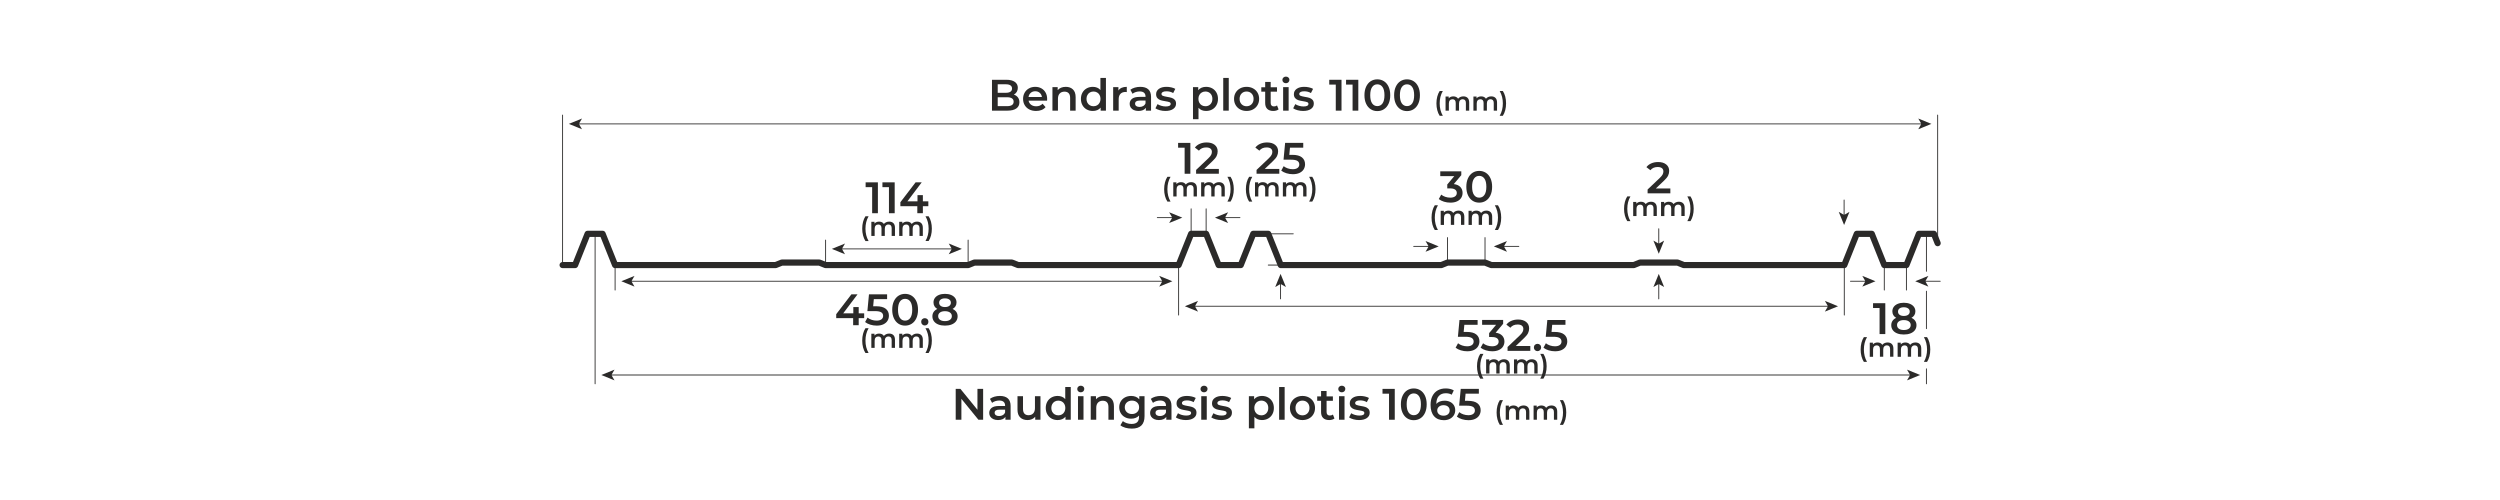 <?xml version="1.0" encoding="UTF-8"?>
<!DOCTYPE svg PUBLIC "-//W3C//DTD SVG 1.1//EN" "http://www.w3.org/Graphics/SVG/1.1/DTD/svg11.dtd">
<!-- Creator: CorelDRAW 2020 (64-Bit) -->
<svg xmlns="http://www.w3.org/2000/svg" xml:space="preserve" width="1999.9mm" height="399.697mm" version="1.1" style="shape-rendering:geometricPrecision; text-rendering:geometricPrecision; image-rendering:optimizeQuality; fill-rule:evenodd; clip-rule:evenodd"
viewBox="0 0 199989.72 39969.72"
 xmlns:xlink="http://www.w3.org/1999/xlink"
 xmlns:xodm="http://www.corel.com/coreldraw/odm/2003">
 <defs>
  <style type="text/css">
   <![CDATA[
    .fil0 {fill:#2B2A29;fill-rule:nonzero}
   ]]>
  </style>
 </defs>
 <g id="Layer_x0020_1">
  <path class="fil0" d="M152505.15 21451.54l-1770.03 0c-100.97,0 -191.77,-61.49 -229.27,-155.22l-937.9 -2344.78 -865.61 0 -937.89 2344.78c-37.47,93.73 -128.31,155.22 -229.27,155.22l-12840.06 0c-31.39,0 -62.51,-6 -91.68,-17.67l-455.9 -182.32 -2904.88 0 -455.82 182.32c-29.17,11.67 -60.29,17.67 -91.69,17.67l-11400.01 0c-31.4,0 -62.51,-6 -91.69,-17.67l-455.89 -182.32 -2904.88 0 -455.82 182.32c-29.18,11.67 -60.29,17.67 -91.69,17.67l-12839.98 0c-101,0 -191.81,-61.49 -229.27,-155.22l-937.93 -2344.78 -865.65 0 -937.9 2344.78c-37.5,93.73 -128.3,155.22 -229.3,155.22l-1770.03 0c-100.96,0 -191.77,-61.49 -229.27,-155.22l-937.89 -2344.78 -865.61 0 -937.9 2344.78c-37.53,93.73 -128.3,155.22 -229.3,155.22l-12840.02 0c-31.4,0 -62.55,-6 -91.69,-17.67l-455.82 -182.32 -2904.92 0 -455.86 182.32c-29.17,11.67 -60.29,17.67 -91.72,17.67l-11399.94 0c-31.43,0 -62.55,-6 -91.72,-17.67l-455.9 -182.32 -2904.88 0 -455.82 182.32c-29.18,11.67 -60.29,17.67 -91.72,17.67l-12839.99 0c-101,0 -191.77,-61.49 -229.27,-155.22l-937.93 -2344.78 -865.61 0 -937.89 2344.78c-37.5,93.73 -128.31,155.22 -229.27,155.22l-1000.06 0c-136.38,0 -246.94,-110.56 -246.94,-246.94 0,-136.39 110.56,-246.95 246.94,-246.95l832.84 0 937.97 -2344.77c37.5,-93.77 128.27,-155.22 229.27,-155.22l1199.94 0c101,0 191.77,61.45 229.3,155.22l937.9 2344.77 12625.28 0 455.82 -182.31c29.14,-11.68 60.29,-17.68 91.69,-17.68l2999.99 0c31.43,0 62.54,6 91.68,17.64l455.9 182.35 11304.9 0 455.86 -182.35c29.14,-11.64 60.29,-17.64 91.69,-17.64l2999.99 0c31.43,0 62.54,6 91.72,17.68l455.79 182.31 12625.31 0 937.93 -2344.77c37.47,-93.77 128.27,-155.22 229.27,-155.22l1199.98 0c101,0 191.8,61.45 229.3,155.22l937.9 2344.77 1435.63 0 937.89 -2344.77c37.5,-93.77 128.31,-155.22 229.27,-155.22l1200.05 0c100.96,0 191.8,61.45 229.27,155.22l937.93 2344.77 12625.24 0 455.83 -182.31c29.17,-11.68 60.29,-17.68 91.69,-17.68l2999.98 0c31.43,0 62.55,6 91.72,17.64l455.86 182.35 11304.91 0 455.82 -182.31c29.18,-11.68 60.29,-17.68 91.73,-17.68l2999.98 0c31.4,0 62.51,6 91.69,17.64l455.86 182.35 12625.32 0 937.89 -2344.77c37.47,-93.77 128.31,-155.22 229.27,-155.22l1199.97 0c101,0 191.81,61.45 229.27,155.22l937.9 2344.77 1435.66 0 937.9 -2344.77c37.46,-93.77 128.27,-155.22 229.27,-155.22l1200.01 0c101,0 191.8,61.45 229.27,155.22l300 749.97c50.69,126.61 -10.9,270.33 -137.55,320.99 -126.64,50.66 -270.33,-10.94 -320.99,-137.58l-237.91 -594.72 -865.65 0 -937.89 2344.78c-37.47,93.73 -128.31,155.22 -229.27,155.22z"/>
  <polygon class="fil0" points="153605.13,29998.98 152552.16,29568.84 152781.53,29963.7 48928.73,29963.7 49158.11,29568.84 48105.13,29998.98 49158.11,30429.23 48928.73,30034.26 152781.53,30034.26 152552.16,30429.23 "/>
  <polygon class="fil0" points="76945.15,19910.16 75892.18,19480.02 76121.55,19874.88 67368.75,19874.88 67598.09,19480.02 66545.15,19910.16 67598.09,20340.41 67368.71,19945.44 76121.55,19945.44 75892.18,20340.41 "/>
  <polygon class="fil0" points="93785.15,22498.97 92732.18,22068.83 92961.56,22463.69 50528.74,22463.69 50758.08,22068.83 49705.15,22498.97 50758.08,22929.22 50528.71,22534.25 92961.56,22534.25 92732.18,22929.22 "/>
  <polygon class="fil0" points="147035.12,24498.99 145982.15,24068.85 146211.53,24463.71 95608.73,24463.71 95838.11,24068.85 94785.14,24498.99 95838.11,24929.24 95608.73,24534.27 146211.53,24534.27 145982.15,24929.24 "/>
  <path class="fil0" d="M99190.75 17374.89l-1176.41 0 229.34 -394.87 -1052.93 430.15 1052.93 430.24 -229.37 -394.97 1176.44 0c19.47,0 35.28,-15.8 35.28,-35.27 0,-19.48 -15.81,-35.28 -35.28,-35.28z"/>
  <path class="fil0" d="M94579.54 17410.17l-1052.97 -430.14 229.38 394.86 -1176.41 0c-19.47,0 -35.28,15.81 -35.28,35.28 0,19.47 15.81,35.28 35.28,35.28l1176.41 0 -229.38 394.97 1052.97 -430.25z"/>
  <path class="fil0" d="M121500.74 19674.89l-1176.41 0 229.38 -394.86 -1052.94 430.14 1052.94 430.25 -229.38 -394.97 1176.41 0c19.51,0 35.28,-15.81 35.28,-35.28 0,-19.47 -15.77,-35.28 -35.28,-35.28z"/>
  <path class="fil0" d="M115089.52 19710.17l-1052.97 -430.14 229.38 394.86 -1176.38 0c-19.51,0 -35.28,15.81 -35.28,35.28 0,19.47 15.77,35.28 35.28,35.28l1176.38 0 -229.38 394.97 1052.97 -430.25z"/>
  <path class="fil0" d="M150029.53 22498.97l-1052.97 -430.25 229.38 394.97 -1176.41 0c-19.51,0 -35.28,15.77 -35.28,35.28 0,19.51 15.77,35.28 35.28,35.28l1176.41 0 -229.38 394.86 1052.97 -430.14z"/>
  <path class="fil0" d="M155210.77 22463.7l-1176.48 0 229.41 -394.97 -1052.94 430.25 1052.94 430.14 -229.41 -394.86 1176.48 0c19.51,0 35.28,-15.77 35.28,-35.28 0,-19.51 -15.77,-35.28 -35.28,-35.28z"/>
  <path class="fil0" d="M147555.88 17175.4l0 -1176.44c0,-19.48 -15.76,-35.28 -35.27,-35.28 -19.51,0 -35.28,15.8 -35.28,35.28l0 1176.4 -394.86 -229.34 430.14 1052.94 430.28 -1052.94 -395.01 229.38z"/>
  <path class="fil0" d="M102870.9 22963.13l-430.25 -1052.97 -430.18 1052.97 394.9 -229.38 0 1176.45c0,19.47 15.77,35.27 35.28,35.27 19.47,0 35.28,-15.8 35.28,-35.27l0 -1176.45 394.97 229.38z"/>
  <path class="fil0" d="M132730.41 19475.39l0 -1176.41c0,-19.47 -15.77,-35.27 -35.28,-35.27 -19.51,0 -35.28,15.8 -35.28,35.27l0 1176.41 -394.86 -229.37 430.14 1052.97 430.25 -1052.97 -394.97 229.37z"/>
  <path class="fil0" d="M133125.39 22963.13l-430.25 -1052.97 -430.18 1052.97 394.9 -229.34 0 1176.41c0,19.47 15.77,35.27 35.28,35.27 19.48,0 35.28,-15.8 35.28,-35.27l0 -1176.45 394.97 229.38z"/>
  <polygon class="fil0" points="154505.13,9910.18 153452.16,9480.04 153681.53,9874.9 46328.75,9874.9 46558.09,9480.04 45505.12,9910.18 46558.09,10340.43 46328.71,9945.46 153681.53,9945.46 153452.16,10340.43 "/>
  <path class="fil0" d="M154105.15 21739.85c-19.51,0 -35.28,-15.77 -35.28,-35.28l0 -2999.98c0,-19.48 15.77,-35.28 35.28,-35.28 19.51,0 35.28,15.8 35.28,35.28l0 2999.98c0,19.51 -15.77,35.28 -35.28,35.28z"/>
  <path class="fil0" d="M154105.15 26328.65c-19.51,0 -35.28,-15.77 -35.28,-35.28l0 -2999.98c0,-19.51 15.77,-35.28 35.28,-35.28 19.51,0 35.28,15.77 35.28,35.28l0 2999.98c0,19.51 -15.77,35.28 -35.28,35.28z"/>
  <path class="fil0" d="M154105.15 30739.85c-19.51,0 -35.28,-15.77 -35.28,-35.28l0 -1200.01c0,-19.47 15.77,-35.27 35.28,-35.27 19.51,0 35.28,15.8 35.28,35.27l0 1200.01c0,19.51 -15.77,35.28 -35.28,35.28z"/>
  <path class="fil0" d="M47605.15 30739.85c-19.47,0 -35.28,-15.77 -35.28,-35.28l0 -11999.98c0,-19.47 15.81,-35.28 35.28,-35.28 19.47,0 35.28,15.81 35.28,35.28l0 11999.98c0,19.51 -15.81,35.28 -35.28,35.28z"/>
  <path class="fil0" d="M66045.14 21239.83c-19.47,0 -35.27,-15.77 -35.27,-35.28l0 -1999.97c0,-19.5 15.8,-35.27 35.27,-35.27 19.48,0 35.28,15.77 35.28,35.27l0 1999.97c0,19.51 -15.8,35.28 -35.28,35.28z"/>
  <path class="fil0" d="M77445.13 21239.86c-19.48,0 -35.28,-15.77 -35.28,-35.28l0 -2000c0,-19.48 15.8,-35.28 35.28,-35.28 19.47,0 35.27,15.8 35.27,35.28l0 2000c0,19.51 -15.8,35.28 -35.27,35.28z"/>
  <path class="fil0" d="M115795.14 21039.84c-19.51,0 -35.28,-15.77 -35.28,-35.28l0 -2000c0,-19.47 15.77,-35.28 35.28,-35.28 19.5,0 35.27,15.81 35.27,35.28l0 2000c0,19.51 -15.77,35.28 -35.27,35.28z"/>
  <path class="fil0" d="M118795.13 21039.84c-19.51,0 -35.28,-15.77 -35.28,-35.28l0 -2000c0,-19.47 15.77,-35.28 35.28,-35.28 19.5,0 35.27,15.81 35.27,35.28l0 2000c0,19.51 -15.77,35.28 -35.27,35.28z"/>
  <path class="fil0" d="M49205.13 23239.84c-19.47,0 -35.28,-15.77 -35.28,-35.28l0 -1999.96c0,-19.51 15.81,-35.28 35.28,-35.28 19.47,0 35.28,15.77 35.28,35.28l0 1999.96c0,19.51 -15.81,35.28 -35.28,35.28z"/>
  <path class="fil0" d="M94285.14 25239.86c-19.47,0 -35.28,-15.77 -35.28,-35.28l0 -4000c0,-19.48 15.81,-35.28 35.28,-35.28 19.48,0 35.28,15.8 35.28,35.28l0 4000c0,19.51 -15.8,35.28 -35.28,35.28z"/>
  <path class="fil0" d="M147535.15 25239.86c-19.51,0 -35.28,-15.77 -35.28,-35.28l0 -4000c0,-19.48 15.77,-35.28 35.28,-35.28 19.5,0 35.27,15.8 35.27,35.28l0 4000c0,19.51 -15.77,35.28 -35.27,35.28z"/>
  <path class="fil0" d="M95285.15 18739.86c-19.48,0 -35.28,-15.8 -35.28,-35.28l0 -2000c0,-19.47 15.8,-35.28 35.28,-35.28 19.47,0 35.28,15.81 35.28,35.28l0 2000c0,19.48 -15.81,35.28 -35.28,35.28z"/>
  <path class="fil0" d="M96485.13 18739.86c-19.47,0 -35.27,-15.8 -35.27,-35.28l0 -2000c0,-19.47 15.8,-35.28 35.27,-35.28 19.48,0 35.28,15.81 35.28,35.28l0 2000c0,19.48 -15.8,35.28 -35.28,35.28z"/>
  <path class="fil0" d="M152505.15 23239.84c-19.51,0 -35.28,-15.77 -35.28,-35.28l0 -1999.96c0,-19.51 15.77,-35.28 35.28,-35.28 19.5,0 35.27,15.77 35.27,35.28l0 1999.96c0,19.51 -15.77,35.28 -35.27,35.28z"/>
  <path class="fil0" d="M150735.12 23239.84c-19.51,0 -35.28,-15.77 -35.28,-35.28l0 -1999.96c0,-19.51 15.77,-35.28 35.28,-35.28 19.51,0 35.28,15.77 35.28,35.28l0 1999.96c0,19.51 -15.77,35.28 -35.28,35.28z"/>
  <path class="fil0" d="M103455.16 18739.86l-2000 0c-19.51,0 -35.28,-15.8 -35.28,-35.28 0,-19.47 15.77,-35.28 35.28,-35.28l2000 0c19.51,0 35.28,15.81 35.28,35.28 0,19.48 -15.77,35.28 -35.28,35.28z"/>
  <path class="fil0" d="M103455.16 21239.86l-2000 0c-19.51,0 -35.28,-15.77 -35.28,-35.28 0,-19.51 15.77,-35.28 35.28,-35.28l2000 0c19.51,0 35.28,15.77 35.28,35.28 0,19.51 -15.77,35.28 -35.28,35.28z"/>
  <path class="fil0" d="M155005.15 19489.84c-19.51,0 -35.28,-15.8 -35.28,-35.28l0 -10249.99c0,-19.47 15.77,-35.28 35.28,-35.28 19.51,0 35.28,15.81 35.28,35.28l0 10249.99c0,19.48 -15.77,35.28 -35.28,35.28z"/>
  <path class="fil0" d="M45005.13 21239.86c-19.47,0 -35.28,-15.77 -35.28,-35.28l0 -12000.02c0,-19.47 15.81,-35.28 35.28,-35.28 19.47,0 35.28,15.81 35.28,35.28l0 12000.02c0,19.51 -15.81,35.28 -35.28,35.28z"/>
  <path class="fil0" d="M81103.97 7567.67c136.42,44.66 244.59,119.34 324.56,224.01 79.97,104.67 119.94,234.6 119.94,389.82 0,214.03 -82.3,379.24 -246.94,495.66 -164.64,116.41 -404.53,174.62 -719.67,174.62l-1227.66 0 0 -2469.44 1157.11 0c291.64,0 516.22,57.04 673.8,171.09 157.59,114.06 236.36,271.04 236.36,470.96 0,122.31 -28.22,230.47 -84.66,324.56 -56.45,94.08 -134.06,166.97 -232.84,218.72zm-1291.16 -825.5l0 680.86 649.11 0c159.91,0 282.79,-28.82 368.65,-86.43 85.83,-57.61 128.77,-141.71 128.77,-252.24 0,-112.88 -42.94,-198.15 -128.77,-255.76 -85.86,-57.61 -208.74,-86.43 -368.65,-86.43l-649.11 0zm740.83 1749.78c355.14,0 532.7,-118.78 532.7,-356.31 0,-237.56 -177.56,-356.3 -532.7,-356.3l-740.83 0 0 712.61 740.83 0z"/>
  <path class="fil0" d="M83767.44 7920.45c0,30.59 -2.33,74.08 -7.06,130.53l-1478.14 0c25.9,138.75 93.49,248.71 202.85,329.85 109.36,81.14 245.18,121.7 407.46,121.7 206.97,0 377.47,-68.19 511.53,-204.61l236.36 271.64c-84.67,101.14 -191.67,177.56 -321.03,229.31 -129.37,51.72 -275.17,77.61 -437.45,77.61 -206.94,0 -389.22,-41.17 -546.8,-123.47 -157.55,-82.31 -279.3,-196.99 -365.13,-343.96 -85.83,-147 -128.76,-313.41 -128.76,-499.18 0,-183.45 41.73,-348.65 125.24,-495.65 83.5,-147.01 199.32,-261.66 347.48,-343.96 148.17,-82.31 315.17,-123.48 500.95,-123.48 183.44,0 347.48,40.57 492.12,121.71 144.64,81.14 257.53,195.2 338.67,342.2 81.14,146.96 121.71,316.9 121.71,509.76zm-952.5 -620.89c-141.11,0 -260.46,41.74 -358.07,125.24 -97.62,83.47 -156.99,194.59 -178.16,333.37l1068.92 0c-18.8,-136.42 -76.41,-246.94 -172.86,-331.61 -96.41,-84.66 -216.36,-127 -359.83,-127z"/>
  <path class="fil0" d="M85259.7 6946.78c237.52,0 428.02,69.39 571.5,208.14 143.47,138.75 215.19,344.56 215.19,617.36l0 1079.5 -440.97 0 0 -1023.05c0,-164.65 -38.81,-288.68 -116.42,-372.18 -77.61,-83.51 -188.13,-125.24 -331.61,-125.24 -162.28,0 -290.44,48.79 -384.53,146.4 -94.08,97.62 -141.11,238.13 -141.11,421.57l0 952.5 -440.97 0 0 -1883.83 419.81 0 0 243.41c72.91,-87.03 164.64,-152.85 275.16,-197.55 110.53,-44.7 235.2,-67.03 373.95,-67.03z"/>
  <path class="fil0" d="M88469.98 6234.17l0 2617.61 -423.33 0 0 -243.42c-72.92,89.36 -162.88,156.39 -269.88,201.09 -106.99,44.69 -225.17,67.03 -354.54,67.03 -181.11,0 -343.96,-39.97 -488.6,-119.95 -144.63,-79.97 -258.12,-193.43 -340.43,-340.43 -82.33,-147 -123.47,-315.74 -123.47,-506.24 0,-190.5 41.14,-358.66 123.47,-504.47 82.31,-145.8 195.8,-258.69 340.43,-338.66 144.64,-79.98 307.49,-119.95 488.6,-119.95 124.64,0 238.69,21.17 342.2,63.5 103.47,42.33 191.66,105.83 264.58,190.5l0 -966.61 440.97 0zm-994.83 2264.83c105.83,0 201.08,-24.09 285.75,-72.32 84.66,-48.22 151.69,-117.01 201.08,-206.37 49.39,-89.36 74.08,-192.86 74.08,-310.45 0,-117.58 -24.69,-221.08 -74.08,-310.44 -49.39,-89.36 -116.42,-158.15 -201.08,-206.37 -84.67,-48.23 -179.92,-72.32 -285.75,-72.32 -105.84,0 -201.09,24.09 -285.75,72.32 -84.67,48.22 -151.7,117.01 -201.09,206.37 -49.38,89.36 -74.08,192.86 -74.08,310.44 0,117.59 24.7,221.09 74.08,310.45 49.39,89.36 116.42,158.15 201.09,206.37 84.66,48.23 179.91,72.32 285.75,72.32z"/>
  <path class="fil0" d="M89468.33 7243.11c127,-197.55 350.45,-296.33 670.28,-296.33l0 419.8c-37.65,-7.05 -71.72,-10.58 -102.31,-10.58 -171.7,0 -305.72,49.99 -402.17,149.93 -96.41,99.98 -144.63,244.02 -144.63,432.15l0 913.7 -440.98 0 0 -1883.84 419.81 0 0 275.17z"/>
  <path class="fil0" d="M91221.65 6946.78c277.49,0 489.76,66.43 636.76,199.32 147,132.89 220.49,333.38 220.49,601.49l0 1104.19 -416.28 0 0 -229.3c-54.12,82.3 -131.13,145.23 -231.07,188.73 -99.98,43.5 -220.49,65.27 -361.6,65.27 -141.11,0 -264.58,-24.1 -370.41,-72.32 -105.84,-48.23 -187.57,-115.26 -245.18,-201.09 -57.65,-85.83 -86.43,-182.84 -86.43,-291.04 0,-169.33 62.9,-305.15 188.73,-407.46 125.84,-102.3 323.96,-153.46 594.43,-153.46l486.84 0 0 -28.22c0,-131.69 -39.41,-232.83 -118.18,-303.39 -78.78,-70.55 -195.8,-105.83 -351.02,-105.83 -105.83,0 -209.9,16.47 -312.21,49.39 -102.3,32.91 -188.73,78.77 -259.29,137.58l-172.86 -321.03c98.78,-75.28 217.52,-132.89 356.31,-172.86 138.74,-39.97 285.75,-59.97 440.97,-59.97zm-59.97 1608.67c110.52,0 208.73,-25.3 294.57,-75.85 85.83,-50.55 146.4,-122.91 181.68,-216.96l0 -218.72 -455.09 0c-254,0 -381,83.5 -381,250.47 0,79.94 31.75,143.48 95.25,190.5 63.5,47.03 151.7,70.56 264.59,70.56z"/>
  <path class="fil0" d="M93225.42 8876.47c-152.86,0 -302.22,-20 -448.03,-59.97 -145.8,-39.97 -262.22,-90.53 -349.25,-151.7l169.34 -335.14c84.66,56.45 186.37,101.74 305.15,135.82 118.78,34.12 235.76,51.16 351.01,51.16 263.42,0 395.12,-69.4 395.12,-208.14 0,-65.83 -33.52,-111.73 -100.55,-137.59 -67.02,-25.86 -174.62,-50.55 -322.79,-74.08 -155.22,-23.5 -281.62,-50.55 -379.23,-81.14 -97.62,-30.58 -182.28,-84.07 -254,-160.51 -71.72,-76.41 -107.6,-182.85 -107.6,-319.27 0,-178.75 74.68,-321.62 224.01,-428.62 149.33,-107 351.02,-160.52 605.02,-160.52 129.36,0 258.69,14.72 388.05,44.1 129.37,29.39 235.2,68.79 317.5,118.18l-169.33 335.14c-159.92,-94.08 -339.83,-141.11 -539.75,-141.11 -129.36,0 -227.54,19.4 -294.57,58.21 -67.03,38.8 -100.54,89.96 -100.54,153.46 0,70.55 35.88,120.54 107.6,149.93 71.71,29.38 182.84,57.04 333.37,82.9 150.53,23.53 274,50.55 370.42,81.14 96.41,30.58 179.31,82.3 248.71,155.22 69.39,72.92 104.06,176.39 104.06,310.45 0,176.38 -76.44,317.5 -229.3,423.33 -152.86,105.83 -361,158.75 -624.42,158.75z"/>
  <path class="fil0" d="M96478.04 6946.78c183.44,0 347.48,39.97 492.12,119.95 144.64,79.97 258.13,192.86 340.43,338.66 82.31,145.81 123.47,313.97 123.47,504.47 0,190.5 -41.16,359.24 -123.47,506.24 -82.3,147 -195.79,260.46 -340.43,340.43 -144.64,79.98 -308.68,119.95 -492.12,119.95 -254,0 -455.09,-84.67 -603.25,-254l0 913.69 -440.98 0 0 -2568.22 419.81 0 0 246.94c72.92,-89.36 162.88,-156.38 269.88,-201.08 106.99,-44.7 225.17,-67.03 354.54,-67.03zm-49.39 1552.22c162.28,0 295.73,-54.08 400.4,-162.27 104.67,-108.2 156.99,-250.48 156.99,-426.87 0,-176.38 -52.32,-318.66 -156.99,-426.86 -104.67,-108.19 -238.12,-162.27 -400.4,-162.27 -105.84,0 -201.09,24.09 -285.75,72.32 -84.67,48.22 -151.7,117.01 -201.09,206.37 -49.38,89.36 -74.08,192.86 -74.08,310.44 0,117.59 24.7,221.09 74.08,310.45 49.39,89.36 116.42,158.15 201.09,206.37 84.66,48.23 179.91,72.32 285.75,72.32z"/>
  <polygon class="fil0" points="97853.89,6234.18 98294.86,6234.18 98294.86,8851.79 97853.89,8851.79 "/>
  <path class="fil0" d="M99720.08 8876.47c-190.5,0 -362.2,-41.14 -515.06,-123.47 -152.86,-82.31 -272.24,-196.96 -358.07,-343.96 -85.83,-147 -128.76,-313.37 -128.76,-499.18 0,-185.78 42.93,-351.62 128.76,-497.42 85.83,-145.8 205.21,-259.86 358.07,-342.19 152.86,-82.31 324.56,-123.48 515.06,-123.48 192.86,0 365.69,41.17 518.58,123.48 152.86,82.33 272.24,196.39 358.07,342.19 85.83,145.8 128.77,311.64 128.77,497.42 0,185.81 -42.94,352.18 -128.77,499.18 -85.83,147 -205.21,261.65 -358.07,343.96 -152.89,82.33 -325.72,123.47 -518.58,123.47zm0 -377.47c162.28,0 296.33,-54.08 402.17,-162.28 105.83,-108.2 158.75,-250.47 158.75,-426.86 0,-176.39 -52.92,-318.67 -158.75,-426.86 -105.84,-108.17 -239.89,-162.28 -402.17,-162.28 -162.28,0 -295.77,54.11 -400.4,162.28 -104.67,108.19 -156.99,250.47 -156.99,426.86 0,176.39 52.32,318.66 156.99,426.86 104.63,108.2 238.12,162.28 400.4,162.28z"/>
  <path class="fil0" d="M102281.25 8749.47c-51.75,42.33 -114.65,74.08 -188.74,95.25 -74.08,21.17 -152.29,31.75 -234.59,31.75 -206.98,0 -366.89,-54.08 -479.78,-162.28 -112.89,-108.16 -169.34,-265.75 -169.34,-472.72l0 -906.64 -310.44 0 0 -352.78 310.44 0 0 -430.39 440.98 0 0 430.39 504.47 0 0 352.78 -504.47 0 0 896.06c0,91.72 22.33,161.71 67.02,209.9 44.7,48.22 109.37,72.32 194.03,72.32 98.78,0 181.08,-25.86 246.95,-77.61l123.47 313.97z"/>
  <path class="fil0" d="M102644.61 6967.96l440.97 0 0 1883.83 -440.97 0 0 -1883.83zm222.25 -310.45c-79.97,0 -147,-25.29 -201.08,-75.84 -54.12,-50.59 -81.14,-113.49 -81.14,-188.74 0,-75.28 27.02,-138.18 81.14,-188.74 54.08,-50.58 121.11,-75.88 201.08,-75.88 79.94,0 147,24.13 201.08,72.32 54.08,48.23 81.14,108.8 81.14,181.72 0,77.61 -26.46,142.87 -79.37,195.79 -52.92,52.92 -120.55,79.37 -202.85,79.37z"/>
  <path class="fil0" d="M104246.22 8876.47c-152.86,0 -302.22,-20 -448.03,-59.97 -145.8,-39.97 -262.22,-90.53 -349.25,-151.7l169.34 -335.14c84.66,56.45 186.37,101.74 305.15,135.82 118.78,34.12 235.76,51.16 351.01,51.16 263.42,0 395.11,-69.4 395.11,-208.14 0,-65.83 -33.51,-111.73 -100.54,-137.59 -67.02,-25.86 -174.62,-50.55 -322.79,-74.08 -155.22,-23.5 -281.62,-50.55 -379.23,-81.14 -97.62,-30.58 -182.29,-84.07 -254,-160.51 -71.72,-76.41 -107.6,-182.85 -107.6,-319.27 0,-178.75 74.68,-321.62 224.01,-428.62 149.33,-107 351.02,-160.52 605.02,-160.52 129.36,0 258.69,14.72 388.05,44.1 129.36,29.39 235.2,68.79 317.5,118.18l-169.33 335.14c-159.92,-94.08 -339.83,-141.11 -539.75,-141.11 -129.37,0 -227.54,19.4 -294.57,58.21 -67.03,38.8 -100.54,89.96 -100.54,153.46 0,70.55 35.87,120.54 107.59,149.93 71.72,29.38 182.85,57.04 333.38,82.9 150.53,23.53 274,50.55 370.42,81.14 96.41,30.58 179.31,82.3 248.7,155.22 69.4,72.92 104.07,176.39 104.07,310.45 0,176.38 -76.44,317.5 -229.3,423.33 -152.86,105.83 -361,158.75 -624.42,158.75z"/>
  <polygon class="fil0" points="107315.4,6382.33 107315.4,8851.77 106856.78,8851.77 106856.78,6766.86 106334.67,6766.86 106334.67,6382.33 "/>
  <polygon class="fil0" points="108659.47,6382.33 108659.47,8851.77 108200.86,8851.77 108200.86,6766.86 107678.75,6766.86 107678.75,6382.33 "/>
  <path class="fil0" d="M110179.94 8887.06c-197.56,0 -373.94,-49.99 -529.17,-149.93 -155.22,-99.94 -277.49,-245.78 -366.89,-437.45 -89.35,-191.66 -134.05,-419.24 -134.05,-682.62 0,-263.42 44.7,-490.96 134.05,-682.63 89.4,-191.66 211.67,-337.5 366.89,-437.44 155.23,-99.94 331.61,-149.93 529.17,-149.93 197.56,0 374.54,49.99 530.93,149.93 156.39,99.94 279.29,245.78 368.65,437.44 89.36,191.67 134.06,419.21 134.06,682.63 0,263.38 -44.7,490.96 -134.06,682.62 -89.36,191.67 -212.26,337.51 -368.65,437.45 -156.39,99.94 -333.37,149.93 -530.93,149.93zm0 -398.64c176.39,0 315.74,-72.92 418.04,-218.72 102.31,-145.81 153.46,-363.36 153.46,-652.64 0,-289.28 -51.15,-506.84 -153.46,-652.64 -102.3,-145.8 -241.65,-218.72 -418.04,-218.72 -174.03,0 -312.21,72.92 -414.51,218.72 -102.31,145.8 -153.46,363.36 -153.46,652.64 0,289.28 51.15,506.83 153.46,652.64 102.3,145.8 240.48,218.72 414.51,218.72z"/>
  <path class="fil0" d="M112554.14 8887.06c-197.56,0 -373.95,-49.99 -529.17,-149.93 -155.22,-99.94 -277.49,-245.78 -366.89,-437.45 -89.36,-191.66 -134.05,-419.24 -134.05,-682.62 0,-263.42 44.69,-490.96 134.05,-682.63 89.4,-191.66 211.67,-337.5 366.89,-437.44 155.22,-99.94 331.61,-149.93 529.17,-149.93 197.55,0 374.54,49.99 530.93,149.93 156.39,99.94 279.29,245.78 368.65,437.44 89.4,191.67 134.06,419.21 134.06,682.63 0,263.38 -44.66,490.96 -134.06,682.62 -89.36,191.67 -212.26,337.51 -368.65,437.45 -156.39,99.94 -333.38,149.93 -530.93,149.93zm0 -398.64c176.39,0 315.73,-72.92 418.04,-218.72 102.31,-145.81 153.46,-363.36 153.46,-652.64 0,-289.28 -51.15,-506.84 -153.46,-652.64 -102.31,-145.8 -241.65,-218.72 -418.04,-218.72 -174.03,0 -312.21,72.92 -414.52,218.72 -102.3,145.8 -153.45,363.36 -153.45,652.64 0,289.28 51.15,506.83 153.45,652.64 102.31,145.8 240.49,218.72 414.52,218.72z"/>
  <path class="fil0" d="M115166.82 9262.41c-83.25,-128.41 -147.11,-277.28 -191.56,-446.62 -44.45,-169.33 -66.67,-350.66 -66.67,-543.98 0,-193.32 22.22,-375 66.67,-545.04 44.45,-170.04 108.31,-318.56 191.56,-445.56l251.88 0c-86.07,152.4 -149.22,309.39 -189.44,470.96 -40.21,161.57 -60.32,334.79 -60.32,519.64 0,184.86 20.11,358.07 60.32,519.64 40.22,161.58 103.37,318.56 189.44,470.96l-251.88 0z"/>
  <path class="fil0" d="M117065.47 7708.78c142.53,0 255.42,41.28 338.67,123.83 83.26,82.55 124.88,206.37 124.88,371.47l0 647.7 -264.58 0 0 -613.83c0,-98.78 -21.87,-173.22 -65.62,-223.31 -43.74,-50.09 -106.53,-75.14 -188.38,-75.14 -88.9,0 -160.16,29.28 -213.78,87.84 -53.62,58.56 -80.44,142.17 -80.44,250.82l0 573.62 -264.58 0 0 -613.83c0,-98.78 -21.87,-173.22 -65.62,-223.31 -43.74,-50.09 -106.53,-75.14 -188.38,-75.14 -90.31,0 -161.92,28.93 -214.84,86.78 -52.92,57.86 -79.38,141.82 -79.38,251.88l0 573.62 -264.58 0 0 -1130.3 251.88 0 0 143.93c42.34,-50.8 95.25,-89.6 158.75,-116.41 63.5,-26.81 134.06,-40.22 211.67,-40.22 84.67,0 159.81,15.88 225.43,47.63 65.61,31.75 117.47,78.67 155.57,140.75 46.57,-59.26 106.54,-105.48 179.92,-138.64 73.38,-33.16 154.51,-49.74 243.41,-49.74z"/>
  <path class="fil0" d="M119294.32 7708.78c142.52,0 255.41,41.28 338.67,123.83 83.25,82.55 124.88,206.37 124.88,371.47l0 647.7 -264.58 0 0 -613.83c0,-98.78 -21.87,-173.22 -65.62,-223.31 -43.74,-50.09 -106.54,-75.14 -188.38,-75.14 -88.9,0 -160.16,29.28 -213.79,87.84 -53.62,58.56 -80.43,142.17 -80.43,250.82l0 573.62 -264.58 0 0 -613.83c0,-98.78 -21.87,-173.22 -65.62,-223.31 -43.74,-50.09 -106.54,-75.14 -188.38,-75.14 -90.31,0 -161.93,28.93 -214.84,86.78 -52.92,57.86 -79.38,141.82 -79.38,251.88l0 573.62 -264.58 0 0 -1130.3 251.88 0 0 143.93c42.33,-50.8 95.25,-89.6 158.75,-116.41 63.5,-26.81 134.06,-40.22 211.67,-40.22 84.66,0 159.81,15.88 225.42,47.63 65.62,31.75 117.48,78.67 155.58,140.75 46.56,-59.26 106.54,-105.48 179.91,-138.64 73.38,-33.16 154.52,-49.74 243.42,-49.74z"/>
  <path class="fil0" d="M119969.54 9262.41c86.08,-152.4 149.58,-309.74 190.5,-472.02 40.92,-162.27 61.38,-335.13 61.38,-518.58 0,-183.44 -20.46,-356.3 -61.38,-518.58 -40.92,-162.28 -104.42,-319.62 -190.5,-472.02l251.88 0c83.26,125.59 147.11,273.4 191.56,443.44 44.45,170.04 66.68,352.43 66.68,547.16 0,194.73 -22.23,376.42 -66.68,545.04 -44.45,168.63 -108.3,317.15 -191.56,445.56l-251.88 0z"/>
  <polygon class="fil0" points="78646.69,31108.73 78646.69,33578.17 78269.22,33578.17 76907.5,31906.01 76907.5,33578.17 76452.41,33578.17 76452.41,31108.73 76829.88,31108.73 78191.61,32780.9 78191.61,31108.73 "/>
  <path class="fil0" d="M79987.25 31673.18c277.49,0 489.76,66.43 636.76,199.32 147,132.89 220.49,333.37 220.49,601.49l0 1104.19 -416.28 0 0 -229.31c-54.08,82.31 -131.13,145.24 -231.07,188.74 -99.98,43.5 -220.49,65.26 -361.6,65.26 -141.11,0 -264.58,-24.09 -370.42,-72.31 -105.83,-48.23 -187.57,-115.26 -245.18,-201.09 -57.6,-85.83 -86.43,-182.84 -86.43,-291.04 0,-169.33 62.9,-305.15 188.74,-407.46 125.84,-102.3 323.96,-153.46 594.43,-153.46l486.83 0 0 -28.22c0,-131.69 -39.4,-232.83 -118.18,-303.39 -78.77,-70.55 -195.79,-105.83 -351.01,-105.83 -105.83,0 -209.9,16.47 -312.21,49.39 -102.3,32.91 -188.74,78.77 -259.29,137.58l-172.86 -321.03c98.78,-75.24 217.52,-132.89 356.3,-172.86 138.75,-39.97 285.75,-59.97 440.98,-59.97zm-59.98 1608.67c110.53,0 208.74,-25.3 294.57,-75.85 85.83,-50.55 146.41,-122.87 181.68,-216.96l0 -218.72 -455.08 0c-254,0 -381,83.5 -381,250.47 0,79.98 31.75,143.48 95.25,190.5 63.5,47.03 151.69,70.56 264.58,70.56z"/>
  <path class="fil0" d="M83232.8 31694.35l0 1883.83 -419.8 0 0 -239.88c-70.56,84.66 -158.75,149.93 -264.59,195.79 -105.83,45.86 -219.92,68.79 -342.19,68.79 -251.64,0 -449.79,-69.96 -594.43,-209.9 -144.64,-139.95 -216.96,-347.49 -216.96,-622.66l0 -1075.97 440.97 0 0 1016c0,169.33 38.21,295.73 114.65,379.24 76.45,83.46 185.21,125.23 326.32,125.23 157.59,0 282.83,-48.79 375.71,-146.4 92.89,-97.61 139.35,-238.12 139.35,-421.57l0 -952.5 440.97 0z"/>
  <path class="fil0" d="M85656.39 30960.57l0 2617.61 -423.33 0 0 -243.42c-72.92,89.36 -162.88,156.39 -269.88,201.09 -107.03,44.69 -225.17,67.02 -354.54,67.02 -181.08,0 -343.96,-39.96 -488.6,-119.94 -144.63,-79.97 -258.12,-193.43 -340.43,-340.43 -82.33,-147 -123.47,-315.74 -123.47,-506.24 0,-190.5 41.14,-358.67 123.47,-504.47 82.31,-145.8 195.8,-258.69 340.43,-338.67 144.64,-79.97 307.52,-119.94 488.6,-119.94 124.64,0 238.69,21.17 342.2,63.5 103.47,42.33 191.66,105.83 264.58,190.5l0 -966.61 440.97 0zm-994.83 2264.83c105.83,0 201.08,-24.09 285.75,-72.32 84.67,-48.22 151.69,-117.01 201.08,-206.37 49.39,-89.36 74.09,-192.87 74.09,-310.45 0,-117.58 -24.7,-221.08 -74.09,-310.44 -49.39,-89.36 -116.41,-158.15 -201.08,-206.38 -84.67,-48.22 -179.92,-72.32 -285.75,-72.32 -105.83,0 -201.08,24.1 -285.75,72.32 -84.67,48.23 -151.7,117.02 -201.08,206.38 -49.39,89.36 -74.09,192.86 -74.09,310.44 0,117.58 24.7,221.09 74.09,310.45 49.38,89.36 116.41,158.15 201.08,206.37 84.67,48.23 179.92,72.32 285.75,72.32z"/>
  <path class="fil0" d="M86234.94 31694.36l440.97 0 0 1883.84 -440.97 0 0 -1883.84zm222.25 -310.47c-79.97,0 -147,-25.26 -201.08,-75.85 -54.12,-50.56 -81.14,-113.46 -81.14,-188.74 0,-75.25 27.02,-138.15 81.14,-188.73 54.08,-50.56 121.11,-75.85 201.08,-75.85 79.94,0 147,24.13 201.08,72.32 54.08,48.22 81.14,108.79 81.14,181.68 0,77.64 -26.46,142.87 -79.37,195.83 -52.92,52.88 -120.55,79.34 -202.85,79.34z"/>
  <path class="fil0" d="M88323.38 31673.18c237.53,0 428.03,69.39 571.5,208.14 143.48,138.75 215.2,344.56 215.2,617.36l0 1079.5 -440.97 0 0 -1023.06c0,-164.64 -38.81,-288.67 -116.42,-372.18 -77.61,-83.5 -188.14,-125.23 -331.61,-125.23 -162.28,0 -290.44,48.79 -384.53,146.4 -94.08,97.61 -141.11,238.13 -141.11,421.57l0 952.5 -440.97 0 0 -1883.83 419.8 0 0 243.41c72.92,-87.03 164.65,-152.85 275.17,-197.55 110.53,-44.7 235.2,-67.03 373.94,-67.03z"/>
  <path class="fil0" d="M91558.36 31694.35l0 1598.08c0,663.23 -338.67,994.84 -1016,994.84 -181.08,0 -352.78,-22.93 -515.06,-68.79 -162.28,-45.87 -296.33,-112.33 -402.17,-199.32l197.56 -331.61c82.34,68.19 186.37,122.87 312.21,164.04 125.83,41.13 253.4,61.73 382.76,61.73 206.98,0 358.67,-47.06 455.09,-141.11 96.45,-94.08 144.63,-237.56 144.63,-430.39l0 -98.77c-75.24,82.3 -166.97,144.63 -275.16,186.97 -108.16,42.33 -226.94,63.5 -356.31,63.5 -178.71,0 -340.43,-38.21 -485.07,-114.66 -144.64,-76.44 -258.69,-184.04 -342.19,-322.79 -83.5,-138.74 -125.24,-297.49 -125.24,-476.25 0,-178.75 41.74,-336.9 125.24,-474.48 83.5,-137.59 197.55,-244.02 342.19,-319.27 144.64,-75.24 306.36,-112.89 485.07,-112.89 136.42,0 260.46,22.33 372.18,67.03 111.73,44.66 205.21,112.89 280.46,204.61l0 -250.47 419.81 0zm-1005.42 1425.22c167.01,0 303.99,-49.99 410.99,-149.93 107.03,-99.97 160.51,-229.9 160.51,-389.82 0,-157.58 -53.48,-285.75 -160.51,-384.52 -107,-98.78 -243.98,-148.17 -410.99,-148.17 -169.33,0 -307.52,49.39 -414.51,148.17 -107,98.77 -160.52,226.94 -160.52,384.52 0,159.92 53.52,289.85 160.52,389.82 106.99,99.94 245.18,149.93 414.51,149.93z"/>
  <path class="fil0" d="M92856.59 31673.18c277.49,0 489.76,66.43 636.76,199.32 147.01,132.89 220.49,333.37 220.49,601.49l0 1104.19 -416.28 0 0 -229.31c-54.11,82.31 -131.13,145.24 -231.07,188.74 -99.97,43.5 -220.48,65.26 -361.59,65.26 -141.12,0 -264.59,-24.09 -370.42,-72.31 -105.83,-48.23 -187.57,-115.26 -245.18,-201.09 -57.65,-85.83 -86.43,-182.84 -86.43,-291.04 0,-169.33 62.9,-305.15 188.73,-407.46 125.8,-102.3 323.96,-153.46 594.43,-153.46l486.84 0 0 -28.22c0,-131.69 -39.41,-232.83 -118.18,-303.39 -78.78,-70.55 -195.79,-105.83 -351.02,-105.83 -105.83,0 -209.9,16.47 -312.21,49.39 -102.3,32.91 -188.73,78.77 -259.29,137.58l-172.86 -321.03c98.78,-75.24 217.52,-132.89 356.31,-172.86 138.75,-39.97 285.75,-59.97 440.97,-59.97zm-59.97 1608.67c110.52,0 208.74,-25.3 294.57,-75.85 85.83,-50.55 146.4,-122.87 181.68,-216.96l0 -218.72 -455.09 0c-254,0 -381,83.5 -381,250.47 0,79.98 31.75,143.48 95.25,190.5 63.5,47.03 151.7,70.56 264.59,70.56z"/>
  <path class="fil0" d="M94860.36 33602.87c-152.86,0 -302.22,-20 -448.03,-59.97 -145.8,-39.97 -262.22,-90.52 -349.25,-151.7l169.34 -335.13c84.66,56.44 186.37,101.7 305.15,135.82 118.78,34.11 235.76,51.15 351.01,51.15 263.42,0 395.11,-69.39 395.11,-208.14 0,-65.86 -33.51,-111.73 -100.54,-137.58 -67.03,-25.86 -174.62,-50.56 -322.79,-74.09 -155.22,-23.49 -281.62,-50.55 -379.24,-81.14 -97.61,-30.58 -182.28,-84.06 -254,-160.51 -71.72,-76.45 -107.59,-182.85 -107.59,-319.26 0,-178.72 74.68,-321.63 224.01,-428.63 149.33,-107 351.01,-160.51 605.01,-160.51 129.37,0 258.7,14.71 388.06,44.09 129.36,29.39 235.2,68.8 317.5,118.18l-169.33 335.14c-159.92,-94.08 -339.83,-141.11 -539.75,-141.11 -129.33,0 -227.54,19.41 -294.57,58.21 -67.03,38.81 -100.54,89.96 -100.54,153.46 0,70.55 35.87,120.54 107.59,149.93 71.72,29.39 182.85,57.04 333.38,82.9 150.53,23.53 274,50.56 370.41,81.14 96.42,30.59 179.32,82.3 248.71,155.22 69.39,72.92 104.07,176.39 104.07,310.45 0,176.39 -76.44,317.5 -229.3,423.33 -152.86,105.83 -361,158.75 -624.42,158.75z"/>
  <path class="fil0" d="M96095.08 31694.36l440.97 0 0 1883.84 -440.97 0 0 -1883.84zm222.25 -310.47c-79.94,0 -146.97,-25.26 -201.08,-75.85 -54.09,-50.56 -81.14,-113.46 -81.14,-188.74 0,-75.25 27.05,-138.15 81.14,-188.73 54.11,-50.56 121.14,-75.85 201.08,-75.85 79.97,0 147,24.13 201.08,72.32 54.12,48.22 81.14,108.79 81.14,181.68 0,77.64 -26.46,142.87 -79.37,195.83 -52.92,52.88 -120.55,79.34 -202.85,79.34z"/>
  <path class="fil0" d="M97696.7 33602.87c-152.86,0 -302.19,-20 -448.03,-59.97 -145.8,-39.97 -262.22,-90.52 -349.25,-151.7l169.33 -335.13c84.67,56.44 186.38,101.7 305.16,135.82 118.78,34.11 235.76,51.15 351.01,51.15 263.42,0 395.11,-69.39 395.11,-208.14 0,-65.86 -33.51,-111.73 -100.54,-137.58 -67.03,-25.86 -174.63,-50.56 -322.79,-74.09 -155.22,-23.49 -281.63,-50.55 -379.24,-81.14 -97.61,-30.58 -182.28,-84.06 -254,-160.51 -71.72,-76.45 -107.6,-182.85 -107.6,-319.26 0,-178.72 74.69,-321.63 224.02,-428.63 149.33,-107 351.01,-160.51 605.01,-160.51 129.37,0 258.69,14.71 388.06,44.09 129.36,29.39 235.19,68.8 317.5,118.18l-169.34 335.14c-159.91,-94.08 -339.83,-141.11 -539.75,-141.11 -129.32,0 -227.54,19.41 -294.57,58.21 -67.02,38.81 -100.54,89.96 -100.54,153.46 0,70.55 35.88,120.54 107.6,149.93 71.76,29.39 182.84,57.04 333.38,82.9 150.53,23.53 274,50.56 370.41,81.14 96.42,30.59 179.35,82.3 248.71,155.22 69.39,72.92 104.07,176.39 104.07,310.45 0,176.39 -76.45,317.5 -229.31,423.33 -152.85,105.83 -360.99,158.75 -624.41,158.75z"/>
  <path class="fil0" d="M100949.32 31673.18c183.44,0 347.48,39.97 492.12,119.94 144.64,79.98 258.13,192.87 340.43,338.67 82.34,145.8 123.47,313.97 123.47,504.47 0,190.5 -41.13,359.24 -123.47,506.24 -82.3,147 -195.79,260.46 -340.43,340.43 -144.64,79.98 -308.68,119.94 -492.12,119.94 -254,0 -455.09,-84.66 -603.25,-254l0 913.7 -440.98 0 0 -2568.22 419.81 0 0 246.94c72.92,-89.36 162.88,-156.38 269.87,-201.08 107,-44.7 225.18,-67.03 354.55,-67.03zm-49.39 1552.22c162.27,0 295.77,-54.08 400.4,-162.28 104.67,-108.19 156.99,-250.47 156.99,-426.86 0,-176.39 -52.32,-318.66 -156.99,-426.86 -104.63,-108.19 -238.13,-162.28 -400.4,-162.28 -105.84,0 -201.09,24.1 -285.75,72.32 -84.67,48.23 -151.7,117.02 -201.09,206.38 -49.39,89.36 -74.08,192.86 -74.08,310.44 0,117.58 24.69,221.09 74.08,310.45 49.39,89.36 116.42,158.15 201.09,206.37 84.66,48.23 179.91,72.32 285.75,72.32z"/>
  <polygon class="fil0" points="102325.17,30960.55 102766.14,30960.55 102766.14,33578.16 102325.17,33578.16 "/>
  <path class="fil0" d="M104191.36 33602.87c-190.5,0 -362.2,-41.17 -515.06,-123.47 -152.86,-82.3 -272.24,-196.96 -358.07,-343.96 -85.83,-147 -128.76,-313.37 -128.76,-499.18 0,-185.81 42.93,-351.61 128.76,-497.42 85.83,-145.8 205.21,-259.89 358.07,-342.19 152.86,-82.3 324.56,-123.47 515.06,-123.47 192.86,0 365.72,41.17 518.58,123.47 152.86,82.3 272.24,196.39 358.07,342.19 85.83,145.81 128.76,311.61 128.76,497.42 0,185.81 -42.93,352.18 -128.76,499.18 -85.83,147 -205.21,261.66 -358.07,343.96 -152.86,82.3 -325.72,123.47 -518.58,123.47zm0 -377.47c162.28,0 296.33,-54.08 402.16,-162.28 105.84,-108.2 158.75,-250.47 158.75,-426.86 0,-176.39 -52.91,-318.66 -158.75,-426.86 -105.83,-108.16 -239.88,-162.28 -402.16,-162.28 -162.28,0 -295.74,54.12 -400.41,162.28 -104.66,108.2 -156.98,250.47 -156.98,426.86 0,176.39 52.32,318.66 156.98,426.86 104.67,108.2 238.13,162.28 400.41,162.28z"/>
  <path class="fil0" d="M106752.53 33475.87c-51.75,42.33 -114.66,74.08 -188.74,95.25 -74.08,21.17 -152.29,31.75 -234.6,31.75 -206.97,0 -366.88,-54.08 -479.77,-162.28 -112.89,-108.19 -169.34,-265.74 -169.34,-472.72l0 -906.64 -310.44 0 0 -352.78 310.44 0 0 -430.38 440.98 0 0 430.38 504.47 0 0 352.78 -504.47 0 0 896.06c0,91.72 22.33,161.68 67.02,209.9 44.7,48.23 109.36,72.32 194.03,72.32 98.78,0 181.08,-25.86 246.95,-77.61l123.47 313.97z"/>
  <path class="fil0" d="M107115.89 31694.36l440.97 0 0 1883.84 -440.97 0 0 -1883.84zm222.25 -310.47c-79.97,0 -147,-25.26 -201.08,-75.85 -54.08,-50.56 -81.14,-113.46 -81.14,-188.74 0,-75.25 27.06,-138.15 81.14,-188.73 54.08,-50.56 121.11,-75.85 201.08,-75.85 79.98,0 147,24.13 201.09,72.32 54.08,48.22 81.13,108.79 81.13,181.68 0,77.64 -26.45,142.87 -79.37,195.83 -52.92,52.88 -120.54,79.34 -202.85,79.34z"/>
  <path class="fil0" d="M108717.5 33602.87c-152.86,0 -302.22,-20 -448.03,-59.97 -145.8,-39.97 -262.22,-90.52 -349.25,-151.7l169.34 -335.13c84.66,56.44 186.37,101.7 305.15,135.82 118.78,34.11 235.76,51.15 351.01,51.15 263.42,0 395.11,-69.39 395.11,-208.14 0,-65.86 -33.51,-111.73 -100.54,-137.58 -67.03,-25.86 -174.62,-50.56 -322.79,-74.09 -155.22,-23.49 -281.62,-50.55 -379.24,-81.14 -97.61,-30.58 -182.28,-84.06 -254,-160.51 -71.72,-76.45 -107.59,-182.85 -107.59,-319.26 0,-178.72 74.68,-321.63 224.01,-428.63 149.33,-107 351.01,-160.51 605.01,-160.51 129.37,0 258.7,14.71 388.06,44.09 129.36,29.39 235.2,68.8 317.5,118.18l-169.33 335.14c-159.92,-94.08 -339.83,-141.11 -539.75,-141.11 -129.33,0 -227.55,19.41 -294.57,58.21 -67.03,38.81 -100.54,89.96 -100.54,153.46 0,70.55 35.87,120.54 107.59,149.93 71.72,29.39 182.85,57.04 333.38,82.9 150.53,23.53 274,50.56 370.41,81.14 96.42,30.59 179.32,82.3 248.71,155.22 69.39,72.92 104.07,176.39 104.07,310.45 0,176.39 -76.44,317.5 -229.3,423.33 -152.86,105.83 -361,158.75 -624.42,158.75z"/>
  <polygon class="fil0" points="111575.01,31108.73 111575.01,33578.17 111116.4,33578.17 111116.4,31493.26 110594.28,31493.26 110594.28,31108.73 "/>
  <path class="fil0" d="M113095.46 33613.46c-197.55,0 -373.94,-49.99 -529.16,-149.93 -155.22,-99.94 -277.5,-245.78 -366.89,-437.44 -89.36,-191.67 -134.06,-419.24 -134.06,-682.63 0,-263.42 44.7,-490.96 134.06,-682.62 89.39,-191.67 211.67,-337.51 366.89,-437.45 155.22,-99.97 331.61,-149.93 529.16,-149.93 197.56,0 374.55,49.96 530.94,149.93 156.38,99.94 279.29,245.78 368.65,437.45 89.39,191.66 134.05,419.2 134.05,682.62 0,263.39 -44.66,490.96 -134.05,682.63 -89.36,191.66 -212.27,337.5 -368.65,437.44 -156.39,99.94 -333.38,149.93 -530.94,149.93zm0 -398.64c176.39,0 315.74,-72.92 418.05,-218.72 102.3,-145.8 153.45,-363.36 153.45,-652.64 0,-289.28 -51.15,-506.83 -153.45,-652.64 -102.31,-145.84 -241.66,-218.72 -418.05,-218.72 -174.02,0 -312.2,72.88 -414.51,218.72 -102.3,145.81 -153.46,363.36 -153.46,652.64 0,289.28 51.16,506.84 153.46,652.64 102.31,145.8 240.49,218.72 414.51,218.72z"/>
  <path class="fil0" d="M115561.4 32054.18c162.27,0 308.08,31.15 437.44,93.49 129.36,62.33 230.47,151.09 303.39,266.34 72.92,115.26 109.36,248.11 109.36,398.64 0,159.92 -39.97,300.46 -119.94,421.57 -79.98,121.11 -188.14,214.6 -324.56,280.46 -136.42,65.86 -289.28,98.78 -458.61,98.78 -338.67,0 -601.49,-105.84 -788.46,-317.5 -186.97,-211.67 -280.46,-515.06 -280.46,-910.17 0,-277.53 50.56,-514.45 151.7,-710.85 101.14,-196.39 242.85,-345.72 425.09,-448.02 182.28,-102.31 393.35,-153.46 633.24,-153.46 127,0 246.34,13.51 358.07,40.57 111.72,27.06 208.74,66.43 291.04,118.18l-169.33 345.72c-122.31,-79.97 -278.7,-119.94 -469.2,-119.94 -237.52,0 -423.33,72.92 -557.39,218.72 -134.05,145.8 -201.08,356.3 -201.08,631.47l0 3.53c72.92,-84.67 165.81,-148.77 278.7,-192.27 112.88,-43.49 239.88,-65.26 381,-65.26zm-77.62 1199.44c143.48,0 259.9,-38.2 349.25,-114.65 89.36,-76.44 134.06,-178.15 134.06,-305.15 0,-129.36 -44.7,-231.67 -134.06,-306.92 -89.35,-75.24 -209.3,-112.89 -359.83,-112.89 -148.17,0 -268.71,39.97 -361.6,119.95 -92.88,79.97 -139.34,181.08 -139.34,303.39 0,119.94 45.26,219.32 135.82,298.09 90.55,78.78 215.79,118.18 375.7,118.18z"/>
  <path class="fil0" d="M117424.07 32064.76c348.05,0 605.62,67.63 772.59,202.85 166.97,135.22 250.47,319.26 250.47,552.09 0,148.17 -36.44,282.23 -109.36,402.17 -72.92,119.95 -182.28,215.2 -328.09,285.75 -145.83,70.56 -325.72,105.83 -539.75,105.83 -176.38,0 -346.88,-25.25 -511.52,-75.84 -164.65,-50.56 -303.39,-120.51 -416.28,-209.91l194.03 -356.3c91.72,75.25 201.68,134.65 329.84,178.15 128.17,43.5 260.46,65.27 396.88,65.27 162.28,0 289.84,-33.52 382.76,-100.55 92.89,-67.02 139.35,-159.35 139.35,-276.93 0,-127 -49.99,-222.81 -149.93,-287.51 -99.98,-64.66 -271.08,-97.01 -513.29,-97.01l-596.2 0 127 -1344.09 1449.92 0 0 384.53 -1061.86 0 -52.92 571.5 236.36 0z"/>
  <path class="fil0" d="M119980.29 33988.81c-83.26,-128.41 -147.11,-277.28 -191.56,-446.62 -44.45,-169.33 -66.67,-350.66 -66.67,-543.98 0,-193.32 22.22,-375 66.67,-545.04 44.45,-170.04 108.3,-318.56 191.56,-445.56l251.88 0c-86.07,152.4 -149.22,309.39 -189.44,470.96 -40.21,161.57 -60.32,334.78 -60.32,519.64 0,184.86 20.11,358.07 60.32,519.64 40.22,161.57 103.37,318.56 189.44,470.96l-251.88 0z"/>
  <path class="fil0" d="M121878.94 32435.18c142.53,0 255.41,41.28 338.67,123.83 83.26,82.55 124.88,206.37 124.88,371.47l0 647.7 -264.58 0 0 -613.83c0,-98.78 -21.87,-173.22 -65.62,-223.31 -43.74,-50.1 -106.54,-75.14 -188.38,-75.14 -88.9,0 -160.16,29.28 -213.78,87.84 -53.63,58.56 -80.44,142.17 -80.44,250.82l0 573.62 -264.58 0 0 -613.83c0,-98.78 -21.87,-173.22 -65.62,-223.31 -43.74,-50.1 -106.54,-75.14 -188.38,-75.14 -90.31,0 -161.92,28.92 -214.84,86.78 -52.92,57.86 -79.38,141.82 -79.38,251.88l0 573.62 -264.58 0 0 -1130.3 251.88 0 0 143.93c42.34,-50.8 95.25,-89.6 158.75,-116.41 63.5,-26.81 134.06,-40.22 211.67,-40.22 84.67,0 159.81,15.88 225.43,47.63 65.61,31.75 117.47,78.66 155.57,140.75 46.57,-59.26 106.54,-105.48 179.92,-138.64 73.37,-33.16 154.51,-49.74 243.41,-49.74z"/>
  <path class="fil0" d="M124107.79 32435.18c142.52,0 255.41,41.28 338.67,123.83 83.25,82.55 124.88,206.37 124.88,371.47l0 647.7 -264.58 0 0 -613.83c0,-98.78 -21.88,-173.22 -65.62,-223.31 -43.74,-50.1 -106.54,-75.14 -188.38,-75.14 -88.9,0 -160.16,29.28 -213.79,87.84 -53.62,58.56 -80.43,142.17 -80.43,250.82l0 573.62 -264.58 0 0 -613.83c0,-98.78 -21.88,-173.22 -65.62,-223.31 -43.74,-50.1 -106.54,-75.14 -188.38,-75.14 -90.31,0 -161.93,28.92 -214.84,86.78 -52.92,57.86 -79.38,141.82 -79.38,251.88l0 573.62 -264.58 0 0 -1130.3 251.88 0 0 143.93c42.33,-50.8 95.25,-89.6 158.75,-116.41 63.5,-26.81 134.06,-40.22 211.67,-40.22 84.66,0 159.81,15.88 225.42,47.63 65.62,31.75 117.48,78.66 155.58,140.75 46.56,-59.26 106.54,-105.48 179.91,-138.64 73.38,-33.16 154.52,-49.74 243.42,-49.74z"/>
  <path class="fil0" d="M124783.01 33988.81c86.08,-152.4 149.58,-309.74 190.5,-472.02 40.93,-162.27 61.39,-335.14 61.39,-518.58 0,-183.44 -20.46,-356.31 -61.39,-518.58 -40.92,-162.28 -104.42,-319.62 -190.5,-472.02l251.89 0c83.25,125.59 147.11,273.4 191.56,443.44 44.45,170.04 66.67,352.43 66.67,547.16 0,194.73 -22.22,376.41 -66.67,545.04 -44.45,168.63 -108.31,317.15 -191.56,445.56l-251.89 0z"/>
  <polygon class="fil0" points="70227.15,14587.13 70227.15,17056.57 69768.54,17056.57 69768.54,14971.66 69246.43,14971.66 69246.43,14587.13 "/>
  <polygon class="fil0" points="71571.23,14587.13 71571.23,17056.57 71112.62,17056.57 71112.62,14971.66 70590.51,14971.66 70590.51,14587.13 "/>
  <polygon class="fil0" points="74262.92,16495.66 73825.47,16495.66 73825.47,17056.58 73380.97,17056.58 73380.97,16495.66 72026.31,16495.66 72026.31,16178.16 73243.39,14587.13 73733.75,14587.13 72587.22,16107.61 73395.09,16107.61 73395.09,15610.19 73825.47,15610.19 73825.47,16107.61 74262.92,16107.61 "/>
  <path class="fil0" d="M69231.6 19282.15c-83.25,-128.41 -147.11,-277.28 -191.56,-446.62 -44.45,-169.33 -66.67,-350.66 -66.67,-543.98 0,-193.32 22.22,-375 66.67,-545.04 44.45,-170.04 108.31,-318.56 191.56,-445.56l251.89 0c-86.08,152.4 -149.23,309.39 -189.45,470.96 -40.21,161.57 -60.32,334.78 -60.32,519.64 0,184.86 20.11,358.07 60.32,519.64 40.22,161.57 103.37,318.56 189.45,470.96l-251.89 0z"/>
  <path class="fil0" d="M71130.25 17728.52c142.52,0 255.41,41.28 338.67,123.83 83.25,82.55 124.88,206.37 124.88,371.47l0 647.7 -264.58 0 0 -613.83c0,-98.78 -21.87,-173.22 -65.62,-223.31 -43.74,-50.1 -106.54,-75.14 -188.38,-75.14 -88.9,0 -160.16,29.28 -213.78,87.84 -53.63,58.56 -80.44,142.17 -80.44,250.82l0 573.62 -264.58 0 0 -613.83c0,-98.78 -21.87,-173.22 -65.62,-223.31 -43.74,-50.1 -106.54,-75.14 -188.38,-75.14 -90.31,0 -161.93,28.92 -214.84,86.78 -52.92,57.86 -79.38,141.82 -79.38,251.88l0 573.62 -264.58 0 0 -1130.3 251.88 0 0 143.93c42.34,-50.8 95.25,-89.6 158.75,-116.41 63.5,-26.81 134.06,-40.22 211.67,-40.22 84.67,0 159.81,15.88 225.42,47.63 65.62,31.75 117.48,78.66 155.58,140.75 46.57,-59.26 106.54,-105.48 179.92,-138.64 73.37,-33.16 154.51,-49.74 243.41,-49.74z"/>
  <path class="fil0" d="M73359.11 17728.52c142.52,0 255.41,41.28 338.66,123.83 83.26,82.55 124.89,206.37 124.89,371.47l0 647.7 -264.59 0 0 -613.83c0,-98.78 -21.87,-173.22 -65.61,-223.31 -43.75,-50.1 -106.54,-75.14 -188.39,-75.14 -88.9,0 -160.16,29.28 -213.78,87.84 -53.62,58.56 -80.43,142.17 -80.43,250.82l0 573.62 -264.59 0 0 -613.83c0,-98.78 -21.87,-173.22 -65.61,-223.31 -43.75,-50.1 -106.54,-75.14 -188.39,-75.14 -90.31,0 -161.92,28.92 -214.84,86.78 -52.92,57.86 -79.37,141.82 -79.37,251.88l0 573.62 -264.59 0 0 -1130.3 251.89 0 0 143.93c42.33,-50.8 95.25,-89.6 158.75,-116.41 63.5,-26.81 134.05,-40.22 211.66,-40.22 84.67,0 159.81,15.88 225.43,47.63 65.61,31.75 117.47,78.66 155.57,140.75 46.57,-59.26 106.54,-105.48 179.92,-138.64 73.38,-33.16 154.52,-49.74 243.42,-49.74z"/>
  <path class="fil0" d="M74034.32 19282.15c86.08,-152.4 149.58,-309.74 190.5,-472.02 40.92,-162.27 61.38,-335.14 61.38,-518.58 0,-183.44 -20.46,-356.31 -61.38,-518.58 -40.92,-162.28 -104.42,-319.62 -190.5,-472.02l251.88 0c83.26,125.59 147.11,273.4 191.56,443.44 44.45,170.04 66.68,352.43 66.68,547.16 0,194.73 -22.23,376.41 -66.68,545.04 -44.45,168.63 -108.3,317.15 -191.56,445.56l-251.88 0z"/>
  <polygon class="fil0" points="69130,25451.81 68692.56,25451.81 68692.56,26012.73 68248.06,26012.73 68248.06,25451.81 66893.39,25451.81 66893.39,25134.31 68110.47,23543.28 68600.84,23543.28 67454.31,25063.75 68262.17,25063.75 68262.17,24566.34 68692.56,24566.34 68692.56,25063.75 69130,25063.75 "/>
  <path class="fil0" d="M70086.03 24499.31c348.09,0 605.61,67.63 772.58,202.85 166.97,135.22 250.48,319.26 250.48,552.09 0,148.17 -36.45,282.23 -109.37,402.17 -72.92,119.95 -182.28,215.2 -328.08,285.75 -145.8,70.56 -325.72,105.83 -539.75,105.83 -176.39,0 -346.89,-25.25 -511.53,-75.84 -164.64,-50.56 -303.39,-120.55 -416.27,-209.91l194.02 -356.3c91.73,75.25 201.69,134.65 329.85,178.15 128.16,43.5 260.46,65.27 396.88,65.27 162.27,0 289.87,-33.52 382.76,-100.55 92.89,-67.02 139.35,-159.35 139.35,-276.93 0,-127 -49.99,-222.85 -149.93,-287.51 -99.95,-64.66 -271.04,-97.01 -513.3,-97.01l-596.19 0 127 -1344.09 1449.92 0 0 384.53 -1061.86 0 -52.92 571.5 236.36 0z"/>
  <path class="fil0" d="M72403.77 26048.01c-197.55,0 -373.94,-49.99 -529.16,-149.93 -155.23,-99.94 -277.53,-245.78 -366.89,-437.44 -89.36,-191.67 -134.06,-419.24 -134.06,-682.63 0,-263.42 44.7,-490.96 134.06,-682.62 89.36,-191.67 211.66,-337.51 366.89,-437.45 155.22,-99.97 331.61,-149.93 529.16,-149.93 197.56,0 374.55,49.96 530.93,149.93 156.39,99.94 279.3,245.78 368.66,437.45 89.35,191.66 134.05,419.2 134.05,682.62 0,263.39 -44.7,490.96 -134.05,682.63 -89.36,191.66 -212.27,337.5 -368.66,437.44 -156.38,99.94 -333.37,149.93 -530.93,149.93zm0 -398.64c176.39,0 315.74,-72.92 418.04,-218.72 102.31,-145.8 153.46,-363.36 153.46,-652.64 0,-289.28 -51.15,-506.83 -153.46,-652.64 -102.3,-145.84 -241.65,-218.72 -418.04,-218.72 -174.02,0 -312.21,72.88 -414.51,218.72 -102.31,145.81 -153.46,363.36 -153.46,652.64 0,289.28 51.15,506.84 153.46,652.64 102.3,145.8 240.49,218.72 414.51,218.72z"/>
  <path class="fil0" d="M73980.69 26037.42c-79.98,0 -148.17,-27.62 -204.62,-82.9 -56.44,-55.28 -84.66,-125.24 -84.66,-209.9 0,-87.03 27.62,-157.59 82.9,-211.67 55.28,-54.08 124.07,-81.14 206.38,-81.14 82.3,0 151.09,27.06 206.37,81.14 55.28,54.08 82.9,124.64 82.9,211.67 0,84.66 -28.22,154.62 -84.66,209.9 -56.45,55.28 -124.64,82.9 -204.61,82.9z"/>
  <path class="fil0" d="M76203.19 24714.51c129.36,58.77 228.7,138.18 298.09,238.13 69.39,99.94 104.07,216.96 104.07,351.01 0,150.5 -41.73,282.22 -125.23,395.11 -83.51,112.89 -201.65,199.32 -354.55,259.29 -152.85,59.98 -330.41,89.96 -532.69,89.96 -202.25,0 -379.24,-29.98 -530.93,-89.96 -151.69,-59.97 -268.71,-146.4 -351.01,-259.29 -82.31,-112.89 -123.48,-244.61 -123.48,-395.11 0,-134.05 34.12,-251.07 102.31,-351.01 68.19,-99.95 165.8,-179.36 292.8,-238.13 -98.77,-54.11 -174.62,-125.23 -227.54,-213.43 -52.91,-88.19 -79.37,-189.93 -79.37,-305.15 0,-138.78 38.2,-259.89 114.65,-363.36 76.45,-103.51 184.04,-183.45 322.79,-239.89 138.75,-56.45 298.7,-84.67 479.78,-84.67 183.44,0 344.56,28.22 483.31,84.67 138.74,56.44 246.94,136.38 324.55,239.89 77.61,103.47 116.42,224.58 116.42,363.36 0,115.22 -27.02,216.36 -81.14,303.39 -54.08,86.99 -131.69,158.75 -232.83,215.19zm-610.31 -846.66c-143.44,0 -256.93,30.55 -340.43,91.72 -83.47,61.13 -125.24,146.96 -125.24,257.53 0,105.83 41.77,189.9 125.24,252.23 83.5,62.3 196.99,93.49 340.43,93.49 145.8,0 261.06,-31.19 345.72,-93.49 84.67,-62.33 127,-146.4 127,-252.23 0,-110.57 -42.9,-196.4 -128.76,-257.53 -85.83,-61.17 -200.49,-91.72 -343.96,-91.72zm0 1820.33c169.33,0 303.39,-35.28 402.17,-105.83 98.77,-70.56 148.16,-168.17 148.16,-292.81 0,-122.31 -49.39,-218.72 -148.16,-289.28 -98.78,-70.55 -232.84,-105.83 -402.17,-105.83 -169.33,0 -302.19,35.28 -398.64,105.83 -96.41,70.56 -144.64,166.97 -144.64,289.28 0,124.64 48.23,222.25 144.64,292.81 96.45,70.55 229.31,105.83 398.64,105.83z"/>
  <path class="fil0" d="M69231.6 28238.3c-83.25,-128.41 -147.11,-277.28 -191.56,-446.62 -44.45,-169.33 -66.67,-350.66 -66.67,-543.98 0,-193.32 22.22,-375 66.67,-545.04 44.45,-170.04 108.31,-318.56 191.56,-445.56l251.89 0c-86.08,152.4 -149.23,309.39 -189.45,470.96 -40.21,161.57 -60.32,334.78 -60.32,519.64 0,184.86 20.11,358.07 60.32,519.64 40.22,161.57 103.37,318.56 189.45,470.96l-251.89 0z"/>
  <path class="fil0" d="M71130.25 26684.67c142.52,0 255.41,41.27 338.67,123.82 83.25,82.55 124.88,206.38 124.88,371.48l0 647.7 -264.58 0 0 -613.83c0,-98.78 -21.87,-173.22 -65.62,-223.31 -43.74,-50.1 -106.54,-75.14 -188.38,-75.14 -88.9,0 -160.16,29.28 -213.78,87.84 -53.63,58.56 -80.44,142.17 -80.44,250.82l0 573.62 -264.58 0 0 -613.83c0,-98.78 -21.87,-173.22 -65.62,-223.31 -43.74,-50.1 -106.54,-75.14 -188.38,-75.14 -90.31,0 -161.93,28.92 -214.84,86.78 -52.92,57.86 -79.38,141.82 -79.38,251.88l0 573.62 -264.58 0 0 -1130.3 251.88 0 0 143.93c42.34,-50.8 95.25,-89.6 158.75,-116.41 63.5,-26.81 134.06,-40.22 211.67,-40.22 84.67,0 159.81,15.87 225.42,47.62 65.62,31.75 117.48,78.67 155.58,140.76 46.57,-59.26 106.54,-105.48 179.92,-138.64 73.37,-33.16 154.51,-49.74 243.41,-49.74z"/>
  <path class="fil0" d="M73359.11 26684.67c142.52,0 255.41,41.27 338.66,123.82 83.26,82.55 124.89,206.38 124.89,371.48l0 647.7 -264.59 0 0 -613.83c0,-98.78 -21.87,-173.22 -65.61,-223.31 -43.75,-50.1 -106.54,-75.14 -188.39,-75.14 -88.9,0 -160.16,29.28 -213.78,87.84 -53.62,58.56 -80.43,142.17 -80.43,250.82l0 573.62 -264.59 0 0 -613.83c0,-98.78 -21.87,-173.22 -65.61,-223.31 -43.75,-50.1 -106.54,-75.14 -188.39,-75.14 -90.31,0 -161.92,28.92 -214.84,86.78 -52.92,57.86 -79.37,141.82 -79.37,251.88l0 573.62 -264.59 0 0 -1130.3 251.89 0 0 143.93c42.33,-50.8 95.25,-89.6 158.75,-116.41 63.5,-26.81 134.05,-40.22 211.66,-40.22 84.67,0 159.81,15.87 225.43,47.62 65.61,31.75 117.47,78.67 155.57,140.76 46.57,-59.26 106.54,-105.48 179.92,-138.64 73.38,-33.16 154.52,-49.74 243.42,-49.74z"/>
  <path class="fil0" d="M74034.32 28238.3c86.08,-152.4 149.58,-309.74 190.5,-472.02 40.92,-162.27 61.38,-335.14 61.38,-518.58 0,-183.44 -20.46,-356.31 -61.38,-518.58 -40.92,-162.28 -104.42,-319.62 -190.5,-472.02l251.88 0c83.26,125.59 147.11,273.4 191.56,443.44 44.45,170.04 66.68,352.43 66.68,547.16 0,194.73 -22.23,376.41 -66.68,545.04 -44.45,168.63 -108.3,317.15 -191.56,445.56l-251.88 0z"/>
  <polygon class="fil0" points="95224.1,11430.65 95224.1,13900.09 94765.49,13900.09 94765.49,11815.18 94243.38,11815.18 94243.38,11430.65 "/>
  <path class="fil0" d="M97503.04 13512.04l0 388.05 -1820.33 0 0 -306.91 980.72 -931.34c110.52,-105.83 185.21,-198.12 224.01,-276.93 38.81,-78.77 58.21,-156.98 58.21,-234.59 0,-115.26 -38.8,-203.41 -116.42,-264.59 -77.61,-61.13 -191.7,-91.72 -342.19,-91.72 -251.64,0 -444.5,85.87 -578.56,257.53l-321.02 -246.95c96.41,-129.32 226.37,-229.9 389.82,-301.62 163.44,-71.72 346.28,-107.6 548.57,-107.6 268.11,0 482.14,63.5 642.05,190.5 159.92,127 239.89,299.86 239.89,518.59 0,134.05 -28.22,259.89 -84.67,377.47 -56.44,117.61 -164.64,251.63 -324.55,402.16l-659.7 627.95 1164.17 0z"/>
  <path class="fil0" d="M93385.42 16125.67c-83.25,-128.41 -147.11,-277.28 -191.56,-446.62 -44.45,-169.33 -66.67,-350.66 -66.67,-543.98 0,-193.32 22.22,-375 66.67,-545.04 44.45,-170.04 108.31,-318.56 191.56,-445.56l251.88 0c-86.07,152.4 -149.22,309.39 -189.44,470.96 -40.21,161.57 -60.32,334.79 -60.32,519.64 0,184.86 20.11,358.07 60.32,519.64 40.22,161.57 103.37,318.56 189.44,470.96l-251.88 0z"/>
  <path class="fil0" d="M95284.07 14572.04c142.52,0 255.41,41.28 338.67,123.83 83.25,82.55 124.88,206.37 124.88,371.47l0 647.7 -264.58 0 0 -613.83c0,-98.78 -21.87,-173.22 -65.62,-223.31 -43.74,-50.09 -106.54,-75.14 -188.38,-75.14 -88.9,0 -160.16,29.28 -213.79,87.84 -53.62,58.56 -80.43,142.17 -80.43,250.82l0 573.62 -264.58 0 0 -613.83c0,-98.78 -21.87,-173.22 -65.62,-223.31 -43.74,-50.09 -106.54,-75.14 -188.38,-75.14 -90.31,0 -161.93,28.93 -214.84,86.78 -52.92,57.86 -79.38,141.82 -79.38,251.88l0 573.62 -264.58 0 0 -1130.3 251.88 0 0 143.93c42.33,-50.8 95.25,-89.6 158.75,-116.41 63.5,-26.81 134.06,-40.22 211.67,-40.22 84.66,0 159.81,15.88 225.42,47.63 65.62,31.75 117.48,78.67 155.58,140.75 46.56,-59.26 106.54,-105.48 179.91,-138.64 73.38,-33.16 154.52,-49.74 243.42,-49.74z"/>
  <path class="fil0" d="M97512.92 14572.04c142.52,0 255.41,41.28 338.67,123.83 83.25,82.55 124.88,206.37 124.88,371.47l0 647.7 -264.58 0 0 -613.83c0,-98.78 -21.87,-173.22 -65.62,-223.31 -43.74,-50.09 -106.54,-75.14 -188.38,-75.14 -88.9,0 -160.16,29.28 -213.79,87.84 -53.62,58.56 -80.43,142.17 -80.43,250.82l0 573.62 -264.58 0 0 -613.83c0,-98.78 -21.87,-173.22 -65.62,-223.31 -43.74,-50.09 -106.54,-75.14 -188.38,-75.14 -90.31,0 -161.93,28.93 -214.84,86.78 -52.92,57.86 -79.38,141.82 -79.38,251.88l0 573.62 -264.58 0 0 -1130.3 251.88 0 0 143.93c42.33,-50.8 95.25,-89.6 158.75,-116.41 63.5,-26.81 134.06,-40.22 211.67,-40.22 84.66,0 159.81,15.88 225.42,47.63 65.62,31.75 117.48,78.67 155.58,140.75 46.56,-59.26 106.54,-105.48 179.91,-138.64 73.38,-33.16 154.52,-49.74 243.42,-49.74z"/>
  <path class="fil0" d="M98188.14 16125.67c86.08,-152.4 149.58,-309.74 190.5,-472.02 40.92,-162.27 61.38,-335.13 61.38,-518.58 0,-183.44 -20.46,-356.3 -61.38,-518.58 -40.92,-162.28 -104.42,-319.62 -190.5,-472.02l251.88 0c83.26,125.59 147.11,273.4 191.56,443.44 44.45,170.04 66.68,352.43 66.68,547.16 0,194.73 -22.23,376.41 -66.68,545.04 -44.45,168.63 -108.3,317.15 -191.56,445.56l-251.88 0z"/>
  <path class="fil0" d="M102338.75 13512.04l0 388.05 -1820.33 0 0 -306.91 980.72 -931.34c110.52,-105.83 185.21,-198.12 224.01,-276.93 38.81,-78.77 58.21,-156.98 58.21,-234.59 0,-115.26 -38.81,-203.41 -116.42,-264.59 -77.61,-61.13 -191.66,-91.72 -342.19,-91.72 -251.64,0 -444.5,85.87 -578.56,257.53l-321.02 -246.95c96.41,-129.32 226.37,-229.9 389.81,-301.62 163.45,-71.72 346.29,-107.6 548.57,-107.6 268.12,0 482.15,63.5 642.06,190.5 159.91,127 239.89,299.86 239.89,518.59 0,134.05 -28.22,259.89 -84.67,377.47 -56.44,117.61 -164.64,251.63 -324.55,402.16l-659.7 627.95 1164.17 0z"/>
  <path class="fil0" d="M103375.92 12386.68c348.05,0 605.62,67.63 772.59,202.85 166.97,135.22 250.47,319.26 250.47,552.1 0,148.16 -36.44,282.22 -109.36,402.16 -72.92,119.95 -182.28,215.2 -328.09,285.75 -145.8,70.56 -325.72,105.84 -539.75,105.84 -176.39,0 -346.88,-25.26 -511.52,-75.85 -164.65,-50.55 -303.39,-120.55 -416.28,-209.9l194.03 -356.31c91.72,75.25 201.68,134.66 329.84,178.15 128.17,43.5 260.46,65.27 396.88,65.27 162.28,0 289.88,-33.52 382.76,-100.54 92.89,-67.03 139.35,-159.35 139.35,-276.93 0,-127 -49.99,-222.85 -149.93,-287.52 -99.94,-64.66 -271.04,-97.01 -513.29,-97.01l-596.2 0 127 -1344.09 1449.92 0 0 384.53 -1061.86 0 -52.92 571.5 236.36 0z"/>
  <path class="fil0" d="M99923.28 16125.67c-83.26,-128.41 -147.11,-277.28 -191.56,-446.62 -44.45,-169.33 -66.67,-350.66 -66.67,-543.98 0,-193.32 22.22,-375 66.67,-545.04 44.45,-170.04 108.3,-318.56 191.56,-445.56l251.88 0c-86.08,152.4 -149.22,309.39 -189.44,470.96 -40.22,161.57 -60.32,334.79 -60.32,519.64 0,184.86 20.1,358.07 60.32,519.64 40.22,161.57 103.36,318.56 189.44,470.96l-251.88 0z"/>
  <path class="fil0" d="M101821.93 14572.04c142.52,0 255.41,41.28 338.67,123.83 83.25,82.55 124.88,206.37 124.88,371.47l0 647.7 -264.58 0 0 -613.83c0,-98.78 -21.87,-173.22 -65.62,-223.31 -43.74,-50.09 -106.54,-75.14 -188.38,-75.14 -88.9,0 -160.16,29.28 -213.78,87.84 -53.63,58.56 -80.44,142.17 -80.44,250.82l0 573.62 -264.58 0 0 -613.83c0,-98.78 -21.87,-173.22 -65.62,-223.31 -43.74,-50.09 -106.54,-75.14 -188.38,-75.14 -90.31,0 -161.93,28.93 -214.84,86.78 -52.92,57.86 -79.38,141.82 -79.38,251.88l0 573.62 -264.58 0 0 -1130.3 251.88 0 0 143.93c42.34,-50.8 95.25,-89.6 158.75,-116.41 63.5,-26.81 134.06,-40.22 211.67,-40.22 84.67,0 159.81,15.88 225.42,47.63 65.62,31.75 117.48,78.67 155.58,140.75 46.57,-59.26 106.54,-105.48 179.92,-138.64 73.37,-33.16 154.51,-49.74 243.41,-49.74z"/>
  <path class="fil0" d="M104050.78 14572.04c142.52,0 255.41,41.28 338.67,123.83 83.25,82.55 124.88,206.37 124.88,371.47l0 647.7 -264.58 0 0 -613.83c0,-98.78 -21.88,-173.22 -65.62,-223.31 -43.75,-50.09 -106.54,-75.14 -188.38,-75.14 -88.9,0 -160.17,29.28 -213.79,87.84 -53.62,58.56 -80.43,142.17 -80.43,250.82l0 573.62 -264.58 0 0 -613.83c0,-98.78 -21.88,-173.22 -65.62,-223.31 -43.75,-50.09 -106.54,-75.14 -188.38,-75.14 -90.32,0 -161.93,28.93 -214.85,86.78 -52.91,57.86 -79.37,141.82 -79.37,251.88l0 573.62 -264.58 0 0 -1130.3 251.88 0 0 143.93c42.33,-50.8 95.25,-89.6 158.75,-116.41 63.5,-26.81 134.05,-40.22 211.67,-40.22 84.66,0 159.8,15.88 225.42,47.63 65.62,31.75 117.48,78.67 155.58,140.75 46.56,-59.26 106.53,-105.48 179.91,-138.64 73.38,-33.16 154.52,-49.74 243.42,-49.74z"/>
  <path class="fil0" d="M104726 16125.67c86.08,-152.4 149.58,-309.74 190.5,-472.02 40.92,-162.27 61.39,-335.13 61.39,-518.58 0,-183.44 -20.47,-356.3 -61.39,-518.58 -40.92,-162.28 -104.42,-319.62 -190.5,-472.02l251.89 0c83.25,125.59 147.1,273.4 191.55,443.44 44.45,170.04 66.68,352.43 66.68,547.16 0,194.73 -22.23,376.41 -66.68,545.04 -44.45,168.63 -108.3,317.15 -191.55,445.56l-251.89 0z"/>
  <path class="fil0" d="M116298.17 14725.6c228.14,28.22 402.17,105.83 522.11,232.83 119.95,127 179.92,285.75 179.92,476.25 0,143.48 -36.44,274 -109.36,391.59 -72.92,117.58 -182.85,211.1 -329.85,280.45 -147,69.39 -326.32,104.07 -537.98,104.07 -176.39,0 -346.33,-25.26 -509.77,-75.84 -163.44,-50.56 -302.79,-120.51 -418.04,-209.91l197.56 -356.3c89.35,75.24 198.15,134.65 326.31,178.15 128.17,43.5 260.46,65.26 396.88,65.26 162.28,0 289.88,-33.51 382.76,-100.54 92.89,-67.03 139.35,-158.15 139.35,-273.4 0,-115.25 -44.1,-205.21 -132.29,-269.88 -88.2,-64.66 -222.85,-97.01 -403.93,-97.01l-225.78 0 0 -313.97 560.92 -666.75 -1121.84 0 0 -384.53 1682.75 0 0 306.92 -599.72 712.61z"/>
  <path class="fil0" d="M118330.17 16210.8c-197.56,0 -373.95,-49.99 -529.17,-149.93 -155.22,-99.94 -277.49,-245.78 -366.89,-437.45 -89.36,-191.66 -134.05,-419.24 -134.05,-682.62 0,-263.42 44.69,-490.96 134.05,-682.63 89.4,-191.66 211.67,-337.5 366.89,-437.44 155.22,-99.94 331.61,-149.93 529.17,-149.93 197.55,0 374.54,49.99 530.93,149.93 156.39,99.94 279.29,245.78 368.65,437.44 89.4,191.67 134.06,419.21 134.06,682.63 0,263.38 -44.66,490.96 -134.06,682.62 -89.36,191.67 -212.26,337.51 -368.65,437.45 -156.39,99.94 -333.38,149.93 -530.93,149.93zm0 -398.64c176.39,0 315.73,-72.92 418.04,-218.72 102.31,-145.8 153.46,-363.36 153.46,-652.64 0,-289.28 -51.15,-506.84 -153.46,-652.64 -102.31,-145.8 -241.65,-218.72 -418.04,-218.72 -174.03,0 -312.21,72.92 -414.52,218.72 -102.3,145.8 -153.45,363.36 -153.45,652.64 0,289.28 51.15,506.84 153.45,652.64 102.31,145.8 240.49,218.72 414.52,218.72z"/>
  <path class="fil0" d="M114777 18401.09c-83.26,-128.41 -147.11,-277.28 -191.56,-446.62 -44.45,-169.33 -66.68,-350.66 -66.68,-543.98 0,-193.32 22.23,-375 66.68,-545.04 44.45,-170.04 108.3,-318.56 191.56,-445.56l251.88 0c-86.08,152.4 -149.22,309.39 -189.44,470.96 -40.22,161.57 -60.33,334.79 -60.33,519.64 0,184.86 20.11,358.07 60.33,519.64 40.22,161.58 103.36,318.56 189.44,470.96l-251.88 0z"/>
  <path class="fil0" d="M116675.65 16847.46c142.52,0 255.41,41.28 338.67,123.83 83.25,82.55 124.88,206.37 124.88,371.47l0 647.7 -264.58 0 0 -613.83c0,-98.78 -21.87,-173.22 -65.62,-223.31 -43.74,-50.09 -106.54,-75.14 -188.38,-75.14 -88.9,0 -160.16,29.28 -213.79,87.84 -53.62,58.56 -80.43,142.17 -80.43,250.82l0 573.62 -264.58 0 0 -613.83c0,-98.78 -21.87,-173.22 -65.62,-223.31 -43.74,-50.09 -106.54,-75.14 -188.38,-75.14 -90.31,0 -161.93,28.93 -214.84,86.78 -52.92,57.86 -79.38,141.82 -79.38,251.88l0 573.62 -264.58 0 0 -1130.3 251.88 0 0 143.93c42.33,-50.8 95.25,-89.6 158.75,-116.41 63.5,-26.81 134.06,-40.22 211.67,-40.22 84.66,0 159.81,15.88 225.42,47.63 65.62,31.75 117.48,78.67 155.58,140.75 46.56,-59.26 106.54,-105.48 179.91,-138.64 73.38,-33.16 154.52,-49.74 243.42,-49.74z"/>
  <path class="fil0" d="M118904.5 16847.46c142.52,0 255.41,41.28 338.66,123.83 83.26,82.55 124.89,206.37 124.89,371.47l0 647.7 -264.59 0 0 -613.83c0,-98.78 -21.87,-173.22 -65.61,-223.31 -43.75,-50.09 -106.54,-75.14 -188.39,-75.14 -88.9,0 -160.16,29.28 -213.78,87.84 -53.62,58.56 -80.43,142.17 -80.43,250.82l0 573.62 -264.59 0 0 -613.83c0,-98.78 -21.87,-173.22 -65.61,-223.31 -43.75,-50.09 -106.54,-75.14 -188.39,-75.14 -90.31,0 -161.92,28.93 -214.84,86.78 -52.91,57.86 -79.37,141.82 -79.37,251.88l0 573.62 -264.59 0 0 -1130.3 251.89 0 0 143.93c42.33,-50.8 95.25,-89.6 158.75,-116.41 63.5,-26.81 134.05,-40.22 211.66,-40.22 84.67,0 159.81,15.88 225.43,47.63 65.62,31.75 117.47,78.67 155.57,140.75 46.57,-59.26 106.54,-105.48 179.92,-138.64 73.38,-33.16 154.52,-49.74 243.42,-49.74z"/>
  <path class="fil0" d="M119579.72 18401.09c86.08,-152.4 149.58,-309.74 190.5,-472.02 40.92,-162.27 61.38,-335.13 61.38,-518.58 0,-183.44 -20.46,-356.3 -61.38,-518.58 -40.92,-162.28 -104.42,-319.62 -190.5,-472.02l251.88 0c83.26,125.59 147.11,273.4 191.56,443.44 44.45,170.04 66.68,352.43 66.68,547.16 0,194.73 -22.23,376.42 -66.68,545.04 -44.45,168.63 -108.3,317.15 -191.56,445.56l-251.88 0z"/>
  <path class="fil0" d="M133621.33 15078.37l0 388.05 -1820.33 0 0 -306.91 980.72 -931.34c110.52,-105.83 185.21,-198.12 224.01,-276.93 38.81,-78.77 58.21,-156.98 58.21,-234.59 0,-115.26 -38.81,-203.41 -116.42,-264.59 -77.61,-61.13 -191.66,-91.72 -342.19,-91.72 -251.64,0 -444.5,85.87 -578.56,257.53l-321.02 -246.95c96.41,-129.32 226.37,-229.9 389.81,-301.62 163.48,-71.72 346.33,-107.6 548.57,-107.6 268.12,0 482.15,63.5 642.06,190.5 159.91,127 239.89,299.86 239.89,518.59 0,134.05 -28.22,259.89 -84.67,377.47 -56.44,117.61 -164.64,251.63 -324.55,402.16l-659.7 627.95 1164.17 0z"/>
  <path class="fil0" d="M130175.75 17692c-83.26,-128.41 -147.11,-277.28 -191.56,-446.62 -44.45,-169.33 -66.68,-350.66 -66.68,-543.98 0,-193.32 22.23,-375 66.68,-545.04 44.45,-170.04 108.3,-318.56 191.56,-445.56l251.88 0c-86.08,152.4 -149.22,309.39 -189.44,470.96 -40.22,161.57 -60.33,334.79 -60.33,519.64 0,184.86 20.11,358.07 60.33,519.64 40.22,161.57 103.36,318.56 189.44,470.96l-251.88 0z"/>
  <path class="fil0" d="M132074.4 16138.37c142.52,0 255.41,41.28 338.67,123.83 83.25,82.55 124.88,206.37 124.88,371.47l0 647.7 -264.58 0 0 -613.83c0,-98.78 -21.87,-173.22 -65.62,-223.31 -43.74,-50.1 -106.54,-75.14 -188.38,-75.14 -88.9,0 -160.16,29.28 -213.79,87.84 -53.62,58.56 -80.43,142.17 -80.43,250.82l0 573.62 -264.58 0 0 -613.83c0,-98.78 -21.87,-173.22 -65.62,-223.31 -43.74,-50.1 -106.54,-75.14 -188.38,-75.14 -90.31,0 -161.93,28.93 -214.84,86.78 -52.92,57.86 -79.38,141.82 -79.38,251.88l0 573.62 -264.58 0 0 -1130.3 251.88 0 0 143.93c42.33,-50.8 95.25,-89.6 158.75,-116.41 63.5,-26.81 134.06,-40.22 211.67,-40.22 84.66,0 159.81,15.88 225.42,47.63 65.62,31.75 117.48,78.67 155.58,140.75 46.56,-59.26 106.54,-105.48 179.91,-138.64 73.38,-33.16 154.52,-49.74 243.42,-49.74z"/>
  <path class="fil0" d="M134303.25 16138.37c142.52,0 255.41,41.28 338.66,123.83 83.26,82.55 124.89,206.37 124.89,371.47l0 647.7 -264.59 0 0 -613.83c0,-98.78 -21.87,-173.22 -65.61,-223.31 -43.75,-50.1 -106.54,-75.14 -188.39,-75.14 -88.9,0 -160.16,29.28 -213.78,87.84 -53.62,58.56 -80.43,142.17 -80.43,250.82l0 573.62 -264.59 0 0 -613.83c0,-98.78 -21.87,-173.22 -65.61,-223.31 -43.75,-50.1 -106.54,-75.14 -188.39,-75.14 -90.31,0 -161.92,28.93 -214.84,86.78 -52.91,57.86 -79.37,141.82 -79.37,251.88l0 573.62 -264.59 0 0 -1130.3 251.89 0 0 143.93c42.33,-50.8 95.25,-89.6 158.75,-116.41 63.5,-26.81 134.05,-40.22 211.66,-40.22 84.67,0 159.81,15.88 225.43,47.63 65.62,31.75 117.47,78.67 155.57,140.75 46.57,-59.26 106.54,-105.48 179.92,-138.64 73.38,-33.16 154.52,-49.74 243.42,-49.74z"/>
  <path class="fil0" d="M134978.47 17692c86.08,-152.4 149.58,-309.74 190.5,-472.02 40.92,-162.27 61.38,-335.13 61.38,-518.58 0,-183.44 -20.46,-356.3 -61.38,-518.58 -40.92,-162.28 -104.42,-319.62 -190.5,-472.02l251.88 0c83.26,125.59 147.11,273.4 191.56,443.44 44.45,170.04 66.68,352.43 66.68,547.16 0,194.73 -22.23,376.41 -66.68,545.04 -44.45,168.63 -108.3,317.15 -191.56,445.56l-251.88 0z"/>
  <polygon class="fil0" points="150816.62,24255.01 150816.62,26724.46 150358.01,26724.46 150358.01,24639.54 149835.89,24639.54 149835.89,24255.01 "/>
  <path class="fil0" d="M152908.56 25426.24c129.37,58.81 228.71,138.18 298.1,238.13 69.39,99.94 104.07,216.95 104.07,351.01 0,150.49 -41.73,282.22 -125.2,395.11 -83.54,112.89 -201.72,199.32 -354.58,259.29 -152.86,59.97 -330.41,89.96 -532.69,89.96 -202.25,0 -379.24,-29.99 -530.93,-89.96 -151.7,-59.97 -268.68,-146.4 -351.02,-259.29 -82.3,-112.89 -123.47,-244.62 -123.47,-395.11 0,-134.06 34.12,-251.07 102.31,-351.01 68.23,-99.95 165.8,-179.32 292.8,-238.13 -98.77,-54.12 -174.62,-125.24 -227.54,-213.43 -52.91,-88.19 -79.37,-189.94 -79.37,-305.15 0,-138.79 38.24,-259.89 114.65,-363.36 76.45,-103.51 184.04,-183.45 322.79,-239.89 138.78,-56.45 298.7,-84.67 479.78,-84.67 183.44,0 344.56,28.22 483.3,84.67 138.75,56.44 246.95,136.38 324.56,239.89 77.61,103.47 116.42,224.57 116.42,363.36 0,115.21 -27.03,216.36 -81.14,303.39 -54.08,87.03 -131.69,158.75 -232.84,215.19zm-610.3 -846.67c-143.44,0 -256.93,30.55 -340.43,91.73 -83.47,61.13 -125.24,147 -125.24,257.52 0,105.84 41.77,189.9 125.24,252.24 83.5,62.3 196.99,93.49 340.43,93.49 145.8,0 261.05,-31.19 345.72,-93.49 84.67,-62.34 127,-146.4 127,-252.24 0,-110.52 -42.9,-196.39 -128.76,-257.52 -85.83,-61.18 -200.49,-91.73 -343.96,-91.73zm0 1820.34c169.33,0 303.39,-35.28 402.2,-105.84 98.74,-70.55 148.13,-168.16 148.13,-292.8 0,-122.31 -49.39,-218.72 -148.13,-289.28 -98.81,-70.55 -232.87,-105.83 -402.2,-105.83 -169.33,0 -302.19,35.28 -398.64,105.83 -96.41,70.56 -144.64,166.97 -144.64,289.28 0,124.64 48.23,222.25 144.64,292.8 96.45,70.56 229.31,105.84 398.64,105.84z"/>
  <path class="fil0" d="M149101.41 28950.03c-83.26,-128.41 -147.11,-277.28 -191.56,-446.62 -44.45,-169.33 -66.68,-350.66 -66.68,-543.98 0,-193.32 22.23,-375 66.68,-545.04 44.45,-170.04 108.3,-318.56 191.56,-445.56l251.88 0c-86.08,152.4 -149.22,309.38 -189.44,470.96 -40.22,161.57 -60.33,334.78 -60.33,519.64 0,184.85 20.11,358.07 60.33,519.64 40.22,161.57 103.36,318.56 189.44,470.96l-251.88 0z"/>
  <path class="fil0" d="M151000.05 27396.4c142.52,0 255.41,41.27 338.67,123.82 83.25,82.55 124.88,206.38 124.88,371.48l0 647.7 -264.58 0 0 -613.83c0,-98.78 -21.87,-173.22 -65.62,-223.31 -43.74,-50.1 -106.54,-75.14 -188.38,-75.14 -88.9,0 -160.16,29.28 -213.79,87.84 -53.62,58.56 -80.43,142.17 -80.43,250.82l0 573.62 -264.58 0 0 -613.83c0,-98.78 -21.87,-173.22 -65.62,-223.31 -43.74,-50.1 -106.54,-75.14 -188.38,-75.14 -90.31,0 -161.93,28.92 -214.84,86.78 -52.92,57.85 -79.38,141.82 -79.38,251.88l0 573.62 -264.58 0 0 -1130.3 251.88 0 0 143.93c42.33,-50.8 95.25,-89.6 158.75,-116.41 63.5,-26.82 134.06,-40.22 211.67,-40.22 84.66,0 159.81,15.87 225.42,47.62 65.62,31.75 117.48,78.67 155.58,140.76 46.56,-59.26 106.54,-105.48 179.91,-138.64 73.38,-33.16 154.52,-49.74 243.42,-49.74z"/>
  <path class="fil0" d="M153228.91 27396.4c142.52,0 255.41,41.27 338.66,123.82 83.26,82.55 124.89,206.38 124.89,371.48l0 647.7 -264.59 0 0 -613.83c0,-98.78 -21.87,-173.22 -65.61,-223.31 -43.75,-50.1 -106.54,-75.14 -188.39,-75.14 -88.9,0 -160.16,29.28 -213.78,87.84 -53.62,58.56 -80.43,142.17 -80.43,250.82l0 573.62 -264.59 0 0 -613.83c0,-98.78 -21.87,-173.22 -65.61,-223.31 -43.75,-50.1 -106.54,-75.14 -188.39,-75.14 -90.31,0 -161.92,28.92 -214.84,86.78 -52.91,57.85 -79.37,141.82 -79.37,251.88l0 573.62 -264.59 0 0 -1130.3 251.89 0 0 143.93c42.33,-50.8 95.25,-89.6 158.75,-116.41 63.5,-26.82 134.05,-40.22 211.66,-40.22 84.67,0 159.81,15.87 225.43,47.62 65.62,31.75 117.47,78.67 155.57,140.76 46.57,-59.26 106.54,-105.48 179.92,-138.64 73.38,-33.16 154.52,-49.74 243.42,-49.74z"/>
  <path class="fil0" d="M153904.13 28950.03c86.04,-152.4 149.58,-309.74 190.5,-472.02 40.92,-162.28 61.38,-335.14 61.38,-518.58 0,-183.45 -20.46,-356.31 -61.38,-518.58 -40.92,-162.28 -104.46,-319.62 -190.5,-472.02l251.88 0c83.26,125.59 147.11,273.4 191.56,443.44 44.45,170.04 66.64,352.43 66.64,547.16 0,194.73 -22.19,376.41 -66.64,545.04 -44.45,168.63 -108.3,317.15 -191.56,445.56l-251.88 0z"/>
  <path class="fil0" d="M117324.75 26552.47c348.05,0 605.62,67.63 772.59,202.85 166.96,135.22 250.47,319.26 250.47,552.09 0,148.17 -36.44,282.23 -109.36,402.17 -72.92,119.95 -182.28,215.2 -328.09,285.75 -145.8,70.56 -325.72,105.83 -539.75,105.83 -176.39,0 -346.88,-25.25 -511.52,-75.84 -164.65,-50.56 -303.39,-120.51 -416.28,-209.91l194.03 -356.3c91.72,75.25 201.68,134.65 329.84,178.15 128.17,43.5 260.46,65.27 396.88,65.27 162.28,0 289.87,-33.52 382.76,-100.55 92.89,-67.02 139.35,-159.31 139.35,-276.93 0,-127 -49.99,-222.81 -149.93,-287.51 -99.94,-64.66 -271.04,-97.01 -513.29,-97.01l-596.2 0 127 -1344.09 1449.92 0 0 384.53 -1061.86 0 -52.92 571.5 236.36 0z"/>
  <path class="fil0" d="M119646.02 26615.97c228.14,28.22 402.17,105.83 522.11,232.83 119.95,127 179.92,285.75 179.92,476.25 0,143.48 -36.44,274.01 -109.36,391.59 -72.92,117.58 -182.85,211.1 -329.85,280.45 -147,69.4 -326.32,104.07 -537.98,104.07 -176.39,0 -346.33,-25.25 -509.77,-75.84 -163.44,-50.56 -302.79,-120.51 -418.04,-209.91l197.56 -356.3c89.35,75.25 198.15,134.65 326.32,178.15 128.16,43.5 260.45,65.27 396.87,65.27 162.28,0 289.88,-33.52 382.76,-100.55 92.89,-67.02 139.35,-158.15 139.35,-273.4 0,-115.25 -44.1,-205.21 -132.29,-269.87 -88.19,-64.67 -222.85,-97.02 -403.93,-97.02l-225.78 0 0 -313.97 560.92 -666.75 -1121.84 0 0 -384.53 1682.75 0 0 306.92 -599.72 712.61z"/>
  <path class="fil0" d="M122418.86 27677.83l0 388.06 -1820.33 0 0 -306.92 980.72 -931.33c110.52,-105.84 185.21,-198.16 224.01,-276.93 38.81,-78.78 58.21,-156.99 58.21,-234.6 0,-115.25 -38.8,-203.45 -116.42,-264.58 -77.61,-61.14 -191.66,-91.73 -342.19,-91.73 -251.64,0 -444.5,85.83 -578.56,257.53l-321.02 -246.94c96.41,-129.33 226.37,-229.91 389.82,-301.63 163.47,-71.72 346.32,-107.6 548.57,-107.6 268.11,0 482.14,63.5 642.05,190.5 159.91,127 239.89,299.87 239.89,518.59 0,134.05 -28.22,259.89 -84.67,377.47 -56.44,117.58 -164.64,251.64 -324.55,402.17l-659.7 627.94 1164.17 0z"/>
  <path class="fil0" d="M122993.89 28090.58c-79.98,0 -148.17,-27.62 -204.61,-82.9 -56.45,-55.28 -84.67,-125.24 -84.67,-209.9 0,-87.03 27.62,-157.59 82.9,-211.67 55.28,-54.08 124.07,-81.14 206.38,-81.14 82.3,0 151.09,27.06 206.37,81.14 55.28,54.08 82.91,124.64 82.91,211.67 0,84.66 -28.23,154.62 -84.67,209.9 -56.45,55.28 -124.64,82.9 -204.61,82.9z"/>
  <path class="fil0" d="M124352.09 26552.47c348.05,0 605.62,67.63 772.59,202.85 166.97,135.22 250.47,319.26 250.47,552.09 0,148.17 -36.44,282.23 -109.36,402.17 -72.92,119.95 -182.28,215.2 -328.09,285.75 -145.8,70.56 -325.72,105.83 -539.75,105.83 -176.39,0 -346.88,-25.25 -511.52,-75.84 -164.65,-50.56 -303.39,-120.51 -416.28,-209.91l194.03 -356.3c91.72,75.25 201.68,134.65 329.84,178.15 128.17,43.5 260.46,65.27 396.88,65.27 162.28,0 289.88,-33.52 382.76,-100.55 92.89,-67.02 139.35,-159.31 139.35,-276.93 0,-127 -49.99,-222.81 -149.93,-287.51 -99.94,-64.66 -271.04,-97.01 -513.29,-97.01l-596.2 0 127 -1344.09 1449.92 0 0 384.53 -1061.86 0 -52.92 571.5 236.36 0z"/>
  <path class="fil0" d="M118412.36 30291.46c-83.26,-128.41 -147.11,-277.28 -191.56,-446.62 -44.45,-169.33 -66.67,-350.66 -66.67,-543.98 0,-193.32 22.22,-375 66.67,-545.04 44.45,-170.04 108.3,-318.56 191.56,-445.56l251.88 0c-86.08,152.4 -149.22,309.39 -189.44,470.96 -40.22,161.57 -60.32,334.78 -60.32,519.64 0,184.85 20.1,358.07 60.32,519.64 40.22,161.57 103.36,318.56 189.44,470.96l-251.88 0z"/>
  <path class="fil0" d="M120311.01 28737.83c142.52,0 255.41,41.27 338.67,123.82 83.25,82.55 124.88,206.38 124.88,371.48l0 647.7 -264.58 0 0 -613.83c0,-98.78 -21.87,-173.22 -65.62,-223.31 -43.74,-50.1 -106.54,-75.14 -188.38,-75.14 -88.9,0 -160.16,29.28 -213.78,87.84 -53.63,58.56 -80.44,142.17 -80.44,250.82l0 573.62 -264.58 0 0 -613.83c0,-98.78 -21.87,-173.22 -65.62,-223.31 -43.74,-50.1 -106.54,-75.14 -188.38,-75.14 -90.31,0 -161.93,28.92 -214.84,86.78 -52.92,57.85 -79.38,141.82 -79.38,251.88l0 573.62 -264.58 0 0 -1130.3 251.88 0 0 143.93c42.34,-50.8 95.25,-89.6 158.75,-116.41 63.5,-26.82 134.06,-40.22 211.67,-40.22 84.67,0 159.81,15.87 225.42,47.62 65.62,31.75 117.48,78.67 155.58,140.76 46.57,-59.26 106.54,-105.48 179.92,-138.64 73.37,-33.16 154.51,-49.74 243.41,-49.74z"/>
  <path class="fil0" d="M122539.86 28737.83c142.52,0 255.41,41.27 338.67,123.82 83.25,82.55 124.88,206.38 124.88,371.48l0 647.7 -264.58 0 0 -613.83c0,-98.78 -21.88,-173.22 -65.62,-223.31 -43.75,-50.1 -106.54,-75.14 -188.38,-75.14 -88.9,0 -160.17,29.28 -213.79,87.84 -53.62,58.56 -80.43,142.17 -80.43,250.82l0 573.62 -264.58 0 0 -613.83c0,-98.78 -21.88,-173.22 -65.62,-223.31 -43.75,-50.1 -106.54,-75.14 -188.38,-75.14 -90.32,0 -161.93,28.92 -214.85,86.78 -52.91,57.85 -79.37,141.82 -79.37,251.88l0 573.62 -264.58 0 0 -1130.3 251.88 0 0 143.93c42.33,-50.8 95.25,-89.6 158.75,-116.41 63.5,-26.82 134.05,-40.22 211.67,-40.22 84.66,0 159.8,15.87 225.42,47.62 65.62,31.75 117.48,78.67 155.58,140.76 46.56,-59.26 106.53,-105.48 179.91,-138.64 73.38,-33.16 154.52,-49.74 243.42,-49.74z"/>
  <path class="fil0" d="M123215.08 30291.46c86.08,-152.4 149.58,-309.74 190.5,-472.02 40.92,-162.28 61.38,-335.14 61.38,-518.58 0,-183.45 -20.46,-356.31 -61.38,-518.58 -40.92,-162.28 -104.42,-319.62 -190.5,-472.02l251.88 0c83.26,125.59 147.11,273.4 191.56,443.44 44.45,170.04 66.68,352.43 66.68,547.16 0,194.73 -22.23,376.41 -66.68,545.04 -44.45,168.63 -108.3,317.15 -191.56,445.56l-251.88 0z"/>
 </g>
</svg>

